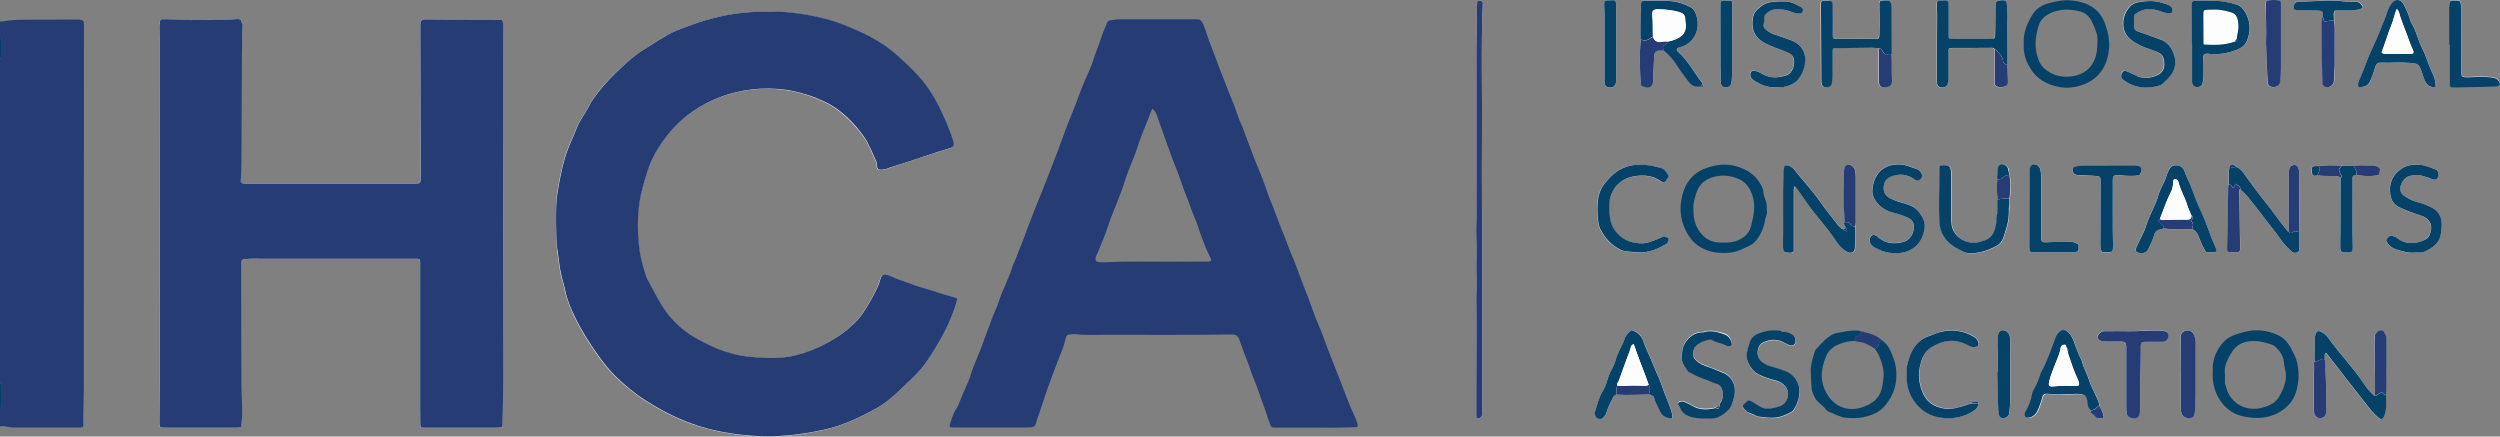<?xml version="1.0" encoding="UTF-8"?>
<!-- Generator: Adobe Illustrator 27.5.0, SVG Export Plug-In . SVG Version: 6.00 Build 0)  -->
<svg xmlns="http://www.w3.org/2000/svg" xmlns:xlink="http://www.w3.org/1999/xlink" version="1.1" id="Layer_1" x="0px" y="0px" viewBox="0 0 1876.2 327.6" style="enable-background:new 0 0 1876.2 327.6;" xml:space="preserve">
<rect x="0" y="0" width="1876.2" height="327.6" fill="#808080" stroke="none"/>
<style type="text/css">
	.st0{fill:#FDFDFE;}
	.st1{fill:#253D74;}
	.st2{fill:#064268;}
</style>
<g>
	<path class="st0" d="M1739.4,131.7c4.1,0.5,8.2,0.3,12.3,0.4c1.7,0,3.4-0.1,4.7,1.3c0,13.3-0.1,26.6-0.1,40c0,3.9-0.1,7.9-0.1,11.8   c0.1,3.7,0.9,4.3,4.5,4.3c0.2,0,0.5,0,0.7,0c3.9-0.1,4.4-0.5,4.2-4.4c-0.5-16.7-0.1-33.3-0.3-50c0-2.3-0.3-3.2,3-3.9   c5.1,1.1,10.3,1.1,15.5,0.5c1-0.1,2-0.4,1.9-1.7c-0.1-1.5,1.2-3.2-0.5-4.3c-1.2-0.8-2.6-1.7-4.3-1.6c-4.9,0.1-9.9-0.3-14.8,0.2   c-2.9,0-5.8,0.1-8.7,0.1c-6-0.4-12-0.5-18,0.2c-4.6,0-5,0.5-4.5,4.9c0,0.2,0,0.5,0.1,0.7c0.1,1.3,0.8,1.9,2.1,1.8   C1737.9,131.9,1738.6,131.8,1739.4,131.7z"></path>
	<path class="st0" d="M1499,134.9c-0.4,5-0.4,10,0.3,15c0,3.2,0,6.5,0,9.7c-0.3,0.3-0.4,0.6-0.2,1c-0.5,1.9-0.2,3.8-0.5,5.7   c-1.1,8.6-3.4,13.2-11.8,15.1c-0.5,0.1-0.9,0.3-1.4,0.4c-9.3,2.4-19.2-3.9-20.4-12.7c-0.3-2.1-0.4-4.3-0.4-6.4   c0-11.1,0-22.1-0.1-33.2c0-4.3-1.4-5.5-5.7-5.4c-2.9,0.1-3.1,0.2-3,3.1c0,13.5-0.8,27.1,0.1,40.6c0.2,3,1.1,6.1,2.7,9   c3.1,5.7,8.3,8.9,13.8,11.6c1.3,0.7,2.9,1.5,4.6,1.6c8,0.7,15.1-1.8,21.9-5.5c2-1.1,3.3-2.7,4.3-4.7c1.1-2.1,1.3-4.4,2.2-6.6   c2-5.3,2.6-10.7,2.5-16.3c0.3-0.3,0.3-0.7,0.2-1.2c0.3-2.2,0.3-4.3,0.2-6.5c0.9-5.9,1.1-11.9,0-17.8c0-1.4-0.8-2.6-0.8-4   c0-1.6-1.3-2.7-2.7-3.5c-2.1-1.1-4.8,0.3-5,2.6C1499.1,129.2,1498.6,132,1499,134.9z"></path>
	<path class="st0" d="M1764.8,1.2c-2-0.1-4.1-0.1-6.1-0.3c-11.2-1.4-22.4,0.3-33.6,0.2c-2.2,0-3.7,2.1-3.7,4.5c0,1.4,0.9,2,3.5,2   c2.8,0.1,5.6,0,8.3,0c2.2,0,4.4,0,6.5,0.2c3.7,0.4,4,0.9,3.6,4.5c-0.9,2.1-0.9,4.4-0.9,6.7c0,14.4,0.2,28.8,0.7,43.2   c0.1,1.7,1.3,3,3.1,3.2c2.7,0.3,5.3-1.8,5.5-4.5c0.3-4.9,0.8-9.7,0.7-14.6c-0.1-8.2,0-16.4,0-24.6c0-2.1-0.1-4.3-0.6-6.4   c0-1.4-0.1-2.8-0.1-4.2c0-2.9,0.6-3.5,3.5-3.5c4.9-0.1,9.8,0.2,14.7-0.4c0.4,0.1,0.8,0,1.1-0.3c3-1,3.2-1.5,1.3-3.6   c-1.2-1.4-2.6-2.4-4.6-2.1c-0.2-0.2-0.4-0.2-0.6,0c-0.5-0.2-1-0.2-1.5,0C1765.2,1,1765,1,1764.8,1.2z"></path>
	<path class="st0" d="M1681.4,142c-0.1,0.5,0.2,0.7,0.6,0.7c1.7,1.6,3.5,3.2,5,5.1c4.6,5.9,9.4,11.7,13.8,17.7   c3.3,4.5,7.1,8.7,10.2,13.4c2.5,3.7,5.5,6.9,8.8,9.8c1.2,1.1,2.2,1.2,3.8,0.8c2-0.6,2-1.8,2-3.2c0-4-0.1-8.1-0.2-12.1   c0.3-15,0.2-30,0.1-45c0-0.8-0.1-1.7-0.4-2.5c-0.6-2.1-1.8-3-3.5-2.9c-2.1,0.1-3.4,1.1-3.6,3.3c-0.3,2.5-0.4,5-0.4,7.5   c-0.1,13.1-0.1,26.2-0.1,39.3c-0.2-0.1-0.5-0.1-0.6-0.3c-6.1-7.3-11.4-15.3-17.5-22.7c-5.5-6.8-10.5-14-15.7-21   c-1.4-1.8-2.8-3.6-5-4.5c-0.5-0.5-1-1-1.6-1.4c-2.4-1.5-3.6-0.8-4.2,2.2c-0.5,4-0.3,8.1-0.3,12.2c-0.6,1-0.3,2.1-0.3,3.2   c-0.3,14.6-0.5,29.3-0.8,43.9c-0.1,3.7-0.1,3.8,3.7,3.7c6.5,0,6,0.9,6-5.9c-0.1-13.2-0.3-26.4-0.5-39.7c0-0.7-0.1-1.5,0.7-1.8   L1681.4,142z"></path>
	<path class="st0" d="M1559.7,183.3c-0.8-0.4-1.7-0.8-2.5-1.2c-0.3-0.4-0.7-0.6-1.2-0.3c-0.9-0.5-1.9-0.3-2.8-0.3   c-5.4-0.2-10.9,0-16.3,0.3c-4.5,0.2-5-0.4-5-4.7c0-14.9,0-29.8,0-44.7c0-1.8-0.2-3.5-0.6-5.3c-0.5-2.2-3-4-5-3.8   c-1.7,0.2-2.9,1.8-3.1,4.3c-0.1,1.1,0,2.1,0,3.2c0,18-0.1,36-0.1,54c0,4.3,0,4.5,4.4,4.5c9.4,0.1,18.8,0,28.3,0   c1.1,0,2.1-0.3,3.2-0.4c0.4,0.2,0.6,0,0.6-0.4c1-0.8,0.7-1.9,0.6-2.9C1560.3,184.8,1560.5,183.9,1559.7,183.3z"></path>
	<path class="st0" d="M1782.2,297.2c-3.5-2.7-6.1-6.1-8.5-9.7c-8-12.1-18.2-22.5-26.6-34.2c-1.3-1.8-3-3.1-4.9-4.1   c-2.6-1.4-3.7-0.8-4.5,2c-0.4,1.5-0.5,3-0.6,4.6c0,5.2-0.1,10.5-0.1,15.7c-0.7,1-0.4,2.1-0.4,3.1c-0.1,4.2-0.2,8.3-0.2,12.5   c0,7.2,0,14.5,0.1,21.7c0.1,4,3.4,6,6.9,4.5c2.1-0.9,2.1-2.7,2.2-4.5c0.5-11.2,0-22.3-0.5-33.5c-0.1-2,0.3-4.1-0.8-5.9   c0.4-1.5-0.4-3.3,0.9-4.7c0.4,0.4,0.7,0.6,0.9,0.8c9.6,12.2,19.2,24.4,28.6,36.7c3,3.9,6,7.8,9.8,11c2.5,2.1,3.5,1.7,4.7-1.2   c2-5,1.4-10.2,1.2-15.4c0.5-5.1,0.1-10.2,0.2-15.3c0.1-8.3,0.2-16.7,0.2-25c0-1.8,0-3.6-0.9-5.2c-0.8-1.4-1.3-3.2-3.5-3   c-1.7,0.1-3.8,2-4.3,3.9c-0.2,0.7-0.2,1.4-0.2,2.1c-0.1,3.3-0.2,6.7-0.1,10C1782.3,275,1782.7,286.1,1782.2,297.2z"></path>
	<path class="st0" d="M1605.3,131.5c0.4,0.3,0.5,0.1,0.5-0.2c2.6-4.3,1.5-6.7-3.3-7.1c-0.2,0-0.5,0-0.7,0c-12.9,0-25.9,0.1-38.8,0.1   c-1.8,0-3.6,0.4-5.3,0.7c-2,0.4-2.7,1.8-2.1,3.7c0.5,1.7,1.4,2.7,3.3,2.7c4,0.2,8,0.5,11.9,0.6c5.7,0.2,5.7,0.2,5.7,6   c-0.1,15.4-0.1,30.7-0.2,46.1c0,1.3,0.1,2.6,0.6,3.9c0.3,0.7,0.7,1.3,1.5,1.4c1.9,0.3,3.9,0.2,5.8-0.2c0.8-0.1,1.2-0.8,1.4-1.5   c0.2-0.9,0.3-1.9,0.2-2.8c-0.4-16.4-0.1-32.9-0.2-49.3c0-3.4,0.7-4.2,4.2-4.1c1,0,1.9,0.2,2.9,0.3   C1596.9,132,1601.1,132.3,1605.3,131.5z"></path>
	<path class="st0" d="M1277.5,63.3c0.1-0.8-0.3-1.4-0.7-2c-5.6-7.4-9.9-15.8-17-22.1c-2-1.8-1.8-3.2,0.6-3.8   c11-2.5,15.4-13.1,13.1-22.5c-0.8-3.2-2.1-6.5-5.5-8c-3.8-1.7-7.6-3.3-11.8-3.9c-7.3-1-14.7-0.4-22-0.6c-0.6,0-1.1,0.3-1.7,0.4   l-0.3-0.1l-0.1,0.3c-0.9,2-0.3,4.2-0.4,6.3c-0.4,7.4-0.7,14.9-0.3,22.3c-1.2,10.9-0.7,21.9-0.1,32.8c0,0.6-0.1,1.1,0.5,1.5   c1.4,1.2,4.7,1.9,6.4,1.1c1.9-0.8,2.3-2.4,2.4-4.4c0.2-6.2,0.5-12.4,0.8-18.6c0.2-3.3,1.4-4.4,4.6-4.5c0.8,0,1.7-0.1,2.5-0.1   c4,3.3,7.4,7.2,10.1,11.5c2.6,4.3,5.8,8.2,8.8,12.2c2.4,3.3,5.6,4.2,9.4,3.5c0.7,0.6,1.3,0.3,1.6-0.3   C1278.6,64,1278.1,63.5,1277.5,63.3z"></path>
	<path class="st0" d="M1592.2,54.7c-0.9,3-0.6,4,1.9,5.7c6.2,4.3,13.3,6,20.7,4.9c2.8-0.4,6-0.7,8.3-2.8c4.6-4.1,8.9-8,9.3-15   c0.5-7.1-4.1-15.5-11-17.9c-4.1-1.4-8.1-2.9-12.2-4.4c-1.7-0.6-3.4-1.2-5.1-1.8c-1.8-0.7-2.7-1.9-2.7-3.8c0-2.3,0-4.5,0-6.8   c0-1.1,0.3-2.1,1.4-2.7c2.8-1.6,5.6-3.2,9-3.3c3.5-0.1,6.9,0.3,10.1,1.8c1.8,0.8,3.8,1.2,5.9,1.2c2.3,0,2.5-0.3,2.3-3.1   c0.2-0.4,0-0.6-0.3-0.8c-1.9-2.6-5-3-7.7-3.9c-5.9-2-12.1-1.3-18.1-0.3c-2.4,0.4-4.5,1.7-6.1,3.5c-6.2,6.8-7,18.9,1.5,24.9   c1.2,0.8,2.4,1.6,3.6,2.4c4.3,2.5,9.1,4,13.7,5.6c5,1.8,6.7,3.4,7.2,8.4c0.5,4.5-1.1,7.9-4.7,9.6c-5.9,2.8-11.8,3.3-17.7-0.1   c-1.9-1.1-4.1-1.9-6.2-2.7c-0.9-0.4-1.9-0.5-2.6,0.6C1592.4,54,1592.2,54.3,1592.2,54.7z"></path>
	<path class="st0" d="M1250.6,135.4c0.7-0.2,0.8-0.7,0.7-1.3c1-1.1,0.7-2.2,0-3.3c-1.2-1.8-2.3-3.8-4.5-4.5c-2.7-0.9-5.5-1.6-8.4-2   c-12.5-2.2-23.4,0.5-31.8,10.6c-0.5,0.6-1.1,1.3-1.7,1.9c-3.7,4.2-5.5,9.2-6,14.7c-0.4,4.3-0.4,8.6,0.1,12.8   c0.3,2.5,0.6,5.3,1.7,7.5c2.8,5.4,6.4,10.4,11.8,13.7c1.9,1.2,3.8,2.5,6,2.9c3.4,0.6,6.9,0.9,10.3,1.1c7.9,0.6,14.7-2.6,21.4-6.2   c1.1-0.6,2-3.6,1.6-4.4c-0.6-0.9-3.2-1.5-4.6-0.9c-1,0.4-2,0.9-3,1.3c-4.5,1.8-9,3.7-14,3.4c-7.2-0.6-13.4-3.3-18-9.1   c-3.2-4.1-4.1-8.8-4.5-13.6c-0.4-4.5-0.5-9.3,1.1-13.4c3.1-8.3,9.7-13.1,18.6-14.4c6.6-0.9,13-0.2,18.7,3.8   C1247.9,137,1249.4,137.3,1250.6,135.4z"></path>
	<path class="st0" d="M1484.7,302.9c0.1-1.2-0.4-1.8-1.6-1.7c-1.6,0.1-3.1,0.3-4.2,1.6c-1.1,0.4-2.2,0.8-3.4,1.1   c-5.2,1.7-10.4,3.4-16.2,2.5c-7.6-1.1-13.4-5.1-16.1-11.8c-2.4-5.9-3.7-12.4-2.3-18.9c1.2-5.8,3-11.4,8.3-14.9   c8.7-5.8,17.9-7,27.6-2.1c1.7,0.9,3.4,1.7,5.5,1.5c2.5-0.3,3.4-1.6,2.5-3.9c-0.7-1.8-2.2-3.1-3.9-4.1c-6.5-3.5-13.2-5.1-20.7-4   c-4.6,0.7-8.7,2.5-12.9,4c-10.1,3.8-13.6,12.4-15.8,21.6c-0.8,3.3-0.4,6.9-0.3,10.3c0.1,7,2.4,13.2,6.9,18.6   c4,4.9,9.3,8.4,15.3,9.9c9.1,2.3,18.2,1.3,26.5-3.5C1482.2,307.9,1484.6,306.3,1484.7,302.9z"></path>
	<path class="st0" d="M1337,248.7c-5.7-1.3-11.2-0.2-16.5,1.6c-3.2,1.1-5.9,3.2-7.1,6.4c-1.1,3.1-2,6.2-2.5,9.5   c-0.8,5.1,4.1,12.8,8.8,15c4.3,2.1,8.7,3.6,13.3,4.7c2.5,0.6,4.5,1.9,6.3,3.6c5,4.7,2.7,13.6-3.5,15.7c-2.2,0.7-4.3,1.3-6.5,1.6   c-3.2,0.4-6.2,0-8.9-1.8c-1.5-1-3-1.9-4.6-2.8c-3.5-2.1-3.5-2-6.3,0.8c-2,2-2,2.1-0.3,4.3c1,1.3,2.3,2.3,3.7,2.8   c2.1,0.7,4,1.5,5.9,2.6c0.5,0.3,0.9,0.3,1.3,0.3c3.7,0.4,7.4,0.9,11.2,0.8c4.9-0.2,9.2-2.2,13.4-4.5c1.1-0.6,1.8-1.6,2.3-2.7   c2.1-3.9,3.6-7.9,3.6-12.4c0-6.5-4.2-13-10.3-15.3c-3.8-1.4-7.7-2.8-11.7-3.8c-3.1-0.8-5.9-2.4-7.9-5.1c-2.8-3.8-1.7-10.6,2.4-12.6   c4.1-2,8.5-2.9,13.2-1.2c2.2,0.8,4.1,1.9,6.1,2.9c2.9,1.3,5.4-0.1,5.2-3c-0.1-1.9-0.6-3.7-2.5-4.8c-2.1-1.2-4.3-2.1-6.8-2   C1337.9,248.6,1337.4,248.6,1337,248.7z"></path>
	<path class="st0" d="M1624,171.5c7,1,14,0.6,21,0.5c2.1,0.7,3.5,2,4.3,4c0.8,1.8,1.6,3.7,2.3,5.6c0.8,2.4,2.2,4.5,3.4,6.8   c0.3,0.6,0.8,0.9,1.4,0.9c1.8,0,3.6,0.1,5.4,0c1.2,0,1.6-0.8,1.4-2c-0.1-0.6-0.3-1.1-0.6-1.7c-1.3-3.1-2.8-6.2-3.9-9.4   c-2.6-7.3-5.5-14.6-8.8-21.6c-2.6-5.5-4.3-11.3-6.7-16.9c-1.4-3.1-2.8-6.2-4-9.3c-1-2.7-3-4.2-6-4.3c-2.8-0.2-4.5,1.1-5.6,3.6   c-0.5,1.2-1.2,2.2-1.5,3.5c-0.5,1.8-1.2,3.6-2,5.2c-1.6,3.2-3.4,6.5-4.3,9.9c-2.1,8.1-6.8,15-9.2,22.9c-1.5,5.1-4.5,9.8-6.6,14.8   c-0.5,1.2-1.5,2.4-1.1,3.9c0.1,0.6,0.1,1.1,0.8,1.4c3.3,1.6,6.9,0.5,8.6-2.8c1.6-3.3,3.5-6.5,4.2-10c0.7-3.2,2.8-4,5.3-4.6   C1622.6,171.7,1623.3,171.6,1624,171.5z"></path>
	<path class="st0" d="M1213,296.1c8.5,0.7,16.9,0,25.4-0.2c0.8,1,2.7,0.6,3,2.3c0.6,3.7,2.8,6.7,4.3,10.1c1.7,4,4.9,5.6,9.2,5.6   c0.5-1.4,0.2-2.5-0.1-3.9c-1.7-6.9-5.1-13.2-7.3-20c-1.8-5.7-4.7-11-6.8-16.6c-2.3-6-5.4-11.6-7.4-17.7c-1.1-3.4-3.6-5.8-6.9-7.4   c-1.3-0.7-2.2-0.5-3.2,0.4c-1.7,1.7-3.3,3.5-4,5.8c-0.9,3-2.6,5.6-3.8,8.5c-1,2.5-2.2,4.9-2.9,7.4c-0.5,2.1-1.4,4-2.4,5.9   c-1.1,1.9-2,3.8-2.8,5.9c-1.3,3.5-2,7.2-4,10.5c-3.1,5-4.4,10.5-6.1,15.9c-0.2,0.7-0.3,1.4-0.2,2.1c0.2,1.6,1.1,2.9,2.7,3.5   c1.5,0.5,2.8,0,3.9-1.2c1-1.2,2-2.3,2.3-3.9c0.9-4.1,3.1-7.6,5-11.3C1211.2,296.9,1212.1,296.4,1213,296.1z"></path>
	<path class="st0" d="M1568.9,307.9c-0.2,2.8,2.8,3.2,3.9,5.1c0.8,1.3,2.2,0.5,3.3,0.8c3,0.7,3.1-0.5,2.4-2.8   c-0.7-2.3-1.9-4.4-2.8-6.6c-0.3-3.5-2.2-6.4-3.6-9.5c-1.2-2.8-2.7-5.4-3.6-8.2c-1.7-5.5-4.7-10.4-6-16c-0.1-0.2-0.2-0.4-0.3-0.6   c-1.9-3.6-3.4-7.4-4.7-11.2c-1.5-4.3-3-8.7-7.5-11.1c-0.7-0.7-1.4-0.7-2,0.1c-2.3,1.2-3.9,3.1-4.8,5.4c-3.1,7.8-5.7,15.7-9.3,23.2   c-0.7,1.5-1.8,2.9-2.3,4.6c-0.9,3.4-2.1,6.6-3.9,9.7c-1,1.8-2.1,3.7-2.4,5.6c-0.7,4.4-2.4,8.3-4.5,12.2c-0.2,0.3-0.5,0.6-0.6,0.9   c-0.4,1.1-0.6,2.5,0.1,3.4c0.8,1,2.2,0.9,3.4,0.6c0.7-0.2,1.4-0.4,2-0.8c2.8-1.6,4.1-4.3,5-7.1c0.9-2.5,1.9-5,2.5-7.6   c0.4-1.7,1.7-2.5,3.5-2.3c6.5,0.8,13,0.5,19.5,0.2c1.8-0.1,3.6-0.2,5.4,0c3.4,0.4,4.5,1.5,5.2,4.9c0.4,1.9,0.2,4,1.2,5.8   c-0.1,0.5,0.1,0.6,0.6,0.6C1568.5,307.4,1568.7,307.7,1568.9,307.9z"></path>
	<path class="st0" d="M1278.9,248.8c-0.4-0.1-0.9-0.1-1.2,0.2c-6,0.1-10,3.3-13.1,8c-2.1,3.2-2.3,6.8-2.5,10.5   c-0.4,4.5,2.5,7.4,4.6,10.7c0.4,0.6,1.2,0.7,1.8,1.1c4,2.5,8.5,4.1,12.9,5.7c2.2,0.8,4.2,2,6.5,2.5c2.6,0.6,4.4,2.9,4.8,5.6   c0.5,3.1,0.4,6.2-1.6,8.9c-0.6,0.8-0.4,1.6-0.6,2.3c-0.7,0.9-2.2,0.3-2.8,1.5c-6.1,1.3-12.1,1.7-17.8-1.7c-1.8-1.1-3.8-2-5.8-2.8   c-1.5-0.6-3.2-0.7-4.4,0.6c-1.1,1.2,0.5,2.1,0.9,3.2c1.5,4.6,5.4,6.8,9.5,7.7c4.5,1.1,9.3,0.9,14,0.9c5.4,0,9.2-2.8,12.8-6.2   c2.7-2.5,3.3-5.9,4.3-9.2c2.5-8.5-0.9-16.3-8.9-19.2c-3.7-1.3-7.2-3-10.9-4.3c-3.1-1-6.2-2.5-8.6-4.8c-0.7-0.7-1.4-1.3-1.7-2.3   c-1.3-4.4,0.1-8.2,4.3-10.5c1.1-0.6,2.4-1.3,3.5-1.6c2.1-0.5,4.4-1.7,6.3-0.6c3.1,1.9,6.9,1.9,9.9,3.8c0.8,0.5,1.7,1,2.7,0.5   c0.4,0.2,0.5-0.1,0.7-0.4c1.4-0.8,1-2,0.7-3.1c-0.8-2.8-2.5-4.7-5.3-5.7C1289.1,248.7,1284.2,247.4,1278.9,248.8z"></path>
	<path class="st0" d="M1419.4,40.4c0-11.3,0-22.6-0.1-33.9c-0.1-6-1.3-6.8-7.2-6.1c-1.5,0.2-2.1,0.8-2,2.3c0.1,0.9,0,1.9,0,2.9   c0.2,7,0.2,14.1,0,21.1c0,1.8-0.6,2.5-2.5,2.5c-10-0.1-20-0.1-30.1,0c-2,0-2.4-0.7-2.4-2.5c0.1-6.9,0-13.8,0-20.7   c0-5.8,0-5.8-5.9-5.5c-2.6,0.1-2.9,0.3-2.9,2.9c0.1,18.9,0.2,37.9,0.3,56.8c0,0.8,0,1.7,0.2,2.5c0.4,1.7,1.7,2.8,3.2,2.8   c2.6,0,4.3-1.1,4.5-3.1c0.3-2.5,0.5-5,0.5-7.5c0.1-5.4,0-10.7,0-16.1c0-2.7,0.1-2.6,2.9-2.7c6.9-0.1,13.8-0.2,20.6-0.3   c3.7,0,7.5-0.2,11.2,0.4c0,8.3,0.1,16.6,0.1,24.9c0,3.3,1.5,4.6,4.9,4.3c3.5-0.3,4.9-1.7,4.9-5.2c0-1.9-0.1-3.8-0.2-5.7   C1419.5,49.9,1420,45.2,1419.4,40.4z"></path>
	<path class="st0" d="M1385.4,170.8c-1,1.1-2.2,1-3.4,0.7c-0.3-0.9-1.3-1-1.8-1.6c-4.7-6.1-9.6-12.1-14-18.4   c-6-8.5-13.2-16.1-19.6-24.3c-0.4-0.5-0.8-0.9-1.3-1.2c-1.3-0.9-2.5-1.8-4.2-1.8c-1,0-1.8,0-1.9,1.4c-0.1,1.4-0.6,2.8-0.6,4.2   c-0.5,18.6,0.1,37.2-0.3,55.7c0,0.7,0.1,1.4,0.3,2.1c0.3,1.4,1.3,1.9,2.6,2c1.7,0.1,3.4,0.7,4.9-0.5c0.2-0.2,0.2-0.6,0.3-1   c0-0.8,0-1.7,0-2.5c0-13.5,0-26.9,0-40.4c0-1.7-0.1-3.5,0.4-5.3c1.1,0.5,1.5,1.2,2,1.9c2.7,3.6,5.2,7.4,7.8,11.1   c6.7,9.7,15.1,18.1,21.5,28.1c1.9,3,4.5,5.9,7.8,7.8c3.6,2.1,6.3,0.9,6.4-3.1c0.1-5.2,0-10.5,0.1-15.7c0.6-0.9,0.4-1.8,0.4-2.8   c0-11.6,0.1-23.3,0-34.9c0-1.5-0.3-3.1-0.6-4.6c-0.5-2.1-3-4.2-4.9-4.2c-1.8,0-3,1.6-3.3,4.4c-0.3,3.4-0.2,6.9-0.3,10.3   c-0.2,9.6,0.3,19.2,0.7,28.8C1383.8,168.6,1384.8,169.6,1385.4,170.8z"></path>
	<path class="st0" d="M1506.4,48.3c0.3-14.5,0-28.9-0.3-43.3c-0.1-4.6-1-5.3-5.6-4.6c-0.9,0.1-1.8,0.6-2.7,0.9   c-0.6-0.2-0.5,0.1-0.4,0.5c0,1.1-0.1,2.1-0.1,3.2c0.1,7.3,0,14.5-0.2,21.8c0,1.9-0.7,2.4-2.5,2.4c-9.9-0.1-19.8,0-29.7,0   c-2.6,0-2.6-0.1-2.7-2.9c0-6.8,0-13.6,0-20.4c0-5.7,0-5.7-6-5.4c-0.1,0-0.2,0-0.4,0c-1.9-0.1-2.5,0.8-2.4,2.6c0.1,3,0.2,6,0.2,8.9   c0,11-0.1,21.9-0.2,32.9c0,5.6,0,11.2,0.1,16.8c0.1,2.7,1.1,3.8,3.2,4c2.7,0.3,4.5-0.9,5-3.4c0.3-1.4,0.3-2.8,0.3-4.3   c0-6.4,0.1-12.9,0-19.3c0-1.7,0.3-2.6,2.3-2.6c9.7,0,19.3-0.1,29-0.1c1.3,0,2.7-0.2,3.7,1c0,8.4-0.1,16.9-0.1,25.3   c0,0.7,0,1.4,0.5,2c0.9,1.1,4.1,1.6,6.1,0.9c2.7-1,3.2-1.4,3.2-4C1506.8,56.8,1506.6,52.6,1506.4,48.3z"></path>
	<path class="st0" d="M377.6,168.6c0-48.5,0-97,0-145.5c0-1.9,0-3.8-0.2-5.7c-0.3-2.6-0.5-2.7-3.2-2.7c-13.2,0-26.3-0.1-39.5-0.1   c-5.1,0-10.1-0.1-15.2-0.1c-3.1,0-4,1-4.2,4.1c0,1.1,0,2.1,0,3.2c0.1,36.7,0.2,73.4,0.3,110.1c0,6.2,0.2,5.9-5.9,5.9   c-41.2,0-82.4,0-123.6,0c-0.7,0-1.5,0-2.2,0c-3.1-0.1-3.6-0.6-3.2-3.7c0.6-4.5,0.6-9,0.6-13.6c0.1-26.9,0.1-53.9,0.2-80.8   c0-5.8,0.3-11.7,0.3-17.5c0-2-0.1-4-0.7-6c-0.5-1.3-1.1-2-2.9-1.9c-3.4,0.3-6.8,0.2-10.1,0.3c-14.9,0.1-29.7,0.1-44.6-0.2   c-3.1-0.1-3.3,0.1-3.8,3c-0.2,1.1-0.2,2.1-0.2,3.2c0,3.5,0.1,6.9,0.1,10.4c0.1,83.8,0.1,167.6,0.1,251.4c0,11.3-0.1,22.6-0.2,34   c0,4.6,0,4.6,4.5,4.6c8.3,0,16.7,0,25,0c9.4,0,18.8,0,28.3,0c3.7,0,3.7,0,4-3.8c0.2-3.1,0.5-6.2,0.4-9.3   c-0.1-6.2-0.3-12.4-0.4-18.6c-0.1-30.4-0.1-60.8-0.2-91.2c0-3.1,0.1-3.5,3.4-3.7c3.4-0.2,6.8-0.2,10.1-0.2c38.7,0,77.3,0,116,0   c5,0,4.6-0.2,4.6,4.4c0,36.2,0,72.5,0,108.7c0,3.7,0,7.4,0.1,11.1c0,2.5,0.1,2.5,2.7,2.6c0.2,0,0.5,0,0.7,0c18.2,0,36.5,0,54.7,0   c3.6,0,3.6,0,3.7-3.6c0.2-10.7,0.4-21.4,0.4-32.2C377.6,246.4,377.6,207.5,377.6,168.6z"></path>
	<path class="st0" d="M417.3,167c0.3,7.6-0.1,14.9,1,22.2c0.8,5.4,1.3,10.8,2.4,16.2c0.9,4.3,2.4,8.4,3.2,12.7   c1.5,7,4.3,13.6,7.3,20c4.8,10,10.8,19.5,17.3,28.6c4.3,6,8.8,11.9,14.2,16.9c6.6,6.2,13.6,12,21.3,17c11,7,22.5,13.1,34.8,17.5   c14.6,5.2,29.7,7.9,45,9.1c18.1,1.4,36.1-0.5,53.8-4.4c14.2-3.1,27.2-9.1,39.8-16.2c6-3.4,11.3-7.7,16.3-12.4   c7.6-7.3,15.7-14.2,21.7-23c9.5-14,17.8-28.8,22.4-45.2c0.4-1.3,0.5-2-1.3-2.5c-5.5-1.4-10.9-3.1-16.3-4.9   c-6.3-2.1-12.8-3.4-18.9-6.1c-4-1.7-8.3-2.6-12.2-4.6c-1.1-0.6-2.4-1-3.7-1.4c-2.6-0.7-3.8,0-4.8,2.6c-0.6,1.8-1.1,3.6-1.8,5.4   c-3.1,7.2-7,13.8-11.3,20.4c-1.8,2.7-3.9,5.2-6.2,7.5c-7.9,7.9-17.3,13.7-27.4,18.4c-7.2,3.4-14.7,5.9-22.5,7.1   c-9.5,1.5-19,1.1-28.5,0.1c-8.5-0.9-16.6-3-24.5-6c-4.6-1.8-9-4.1-13.3-6.3c-12.2-6.3-21.9-15.2-29-26.8c-3.6-5.9-6.7-12.1-10-18.2   c-0.5-0.9-1.1-1.9-1.4-2.8c-2-6.3-3.9-12.6-4.9-19.2c-1.8-12.4-2-24.7-0.1-37c1.2-8.2,3.7-16.2,6.3-24.1   c3.5-10.8,9.6-20.1,16.8-28.6c10.1-12,22.8-20.5,37.5-26c15.7-6,32-7.6,48.7-5.5c3.9,0.5,7.8,1.3,11.6,2.4c4,1.1,8,2.3,11.8,3.9   c4,1.7,7.9,3.3,11.6,5.6c9.5,6,17.2,13.9,23.7,22.8c4.2,5.8,6.7,12.6,9.6,19c0.5,1.1,0.4,2.3,0.5,3.5c0.3,2.2,1.1,3,3.3,2.9   c1.4-0.1,2.8-0.2,4.2-0.8c2.3-0.9,4.8-1.6,7.2-2.4c13.3-4.2,26.4-9,39.8-12.9c3.2-0.9,3.8-2.4,2.8-5.5c-1.9-5.8-4.2-11.5-6.6-17.1   c-4.4-10.1-9.5-19.7-16.6-28.3c-5.6-6.8-12-12.7-18.5-18.6c-11.7-10.7-25.7-17.4-40.2-23.1c-8.9-3.5-18.3-5.9-27.9-7.6   c-7.5-1.3-15.1-2.2-22.7-2.4c-13.1-0.4-26.2,0.3-39.2,3c-9.3,1.9-18.4,4.4-27.2,7.9c-3.1,1.2-6.2,2.2-9.2,3.5   c-8.8,3.8-16.5,9.5-24.6,14.4c-6.3,3.8-11.7,8.7-17,13.7c-6,5.6-11.8,11.5-16.7,18c-2.6,3.4-5.3,6.8-7.2,10.8   c-2.5,5.2-6.2,9.7-8.5,14.9c-0.9,2.1-1.6,4.4-2.6,6.5c-2.7,5.5-4.9,11.2-6.7,17.1c-2.6,8.6-4.1,17.4-5.6,26.1   C417.2,152.1,417.3,159.7,417.3,167z"></path>
	<path class="st0" d="M1112.4,156.5c-0.1,0-0.1,0-0.2,0c0-18.1-0.1-36.2,0-54.3c0.3-33.1-0.8-66.2,0.6-99.4c0-0.9,0-1.5-1-1.9   c-2.3-1-3.2-0.4-3.3,2.2c-0.2,11.1-0.4,22.2-0.5,33.2c-0.1,6.8,0,13.6,0,20.4c0,6.7,0,13.3,0,20c0,6.8,0,13.6,0,20.4   c0,6.7,0,13.3,0,20c0,6.8,0,13.6,0,20.4c0,6.7-0.1,13.3,0,20c0.1,6.7-0.3,13.3-0.1,20c0.2,5,0.1,10,0.1,15c0,5-0.2,10,0,15   c0.2,4.9-0.2,9.8-0.1,14.7c0.2,24.8,0,49.6,0,74.3c0,5.1-0.1,10.2,0,15.4c0,0.8-0.1,1.9,0.8,2.2c1.2,0.4,2-0.5,2.8-1.2   c0.8-0.7,0.7-1.8,0.8-2.7c0.1-3.5,0.1-6.9,0.1-10.4C1112.4,252,1112.4,204.2,1112.4,156.5z"></path>
	<path class="st0" d="M1644.7,33.1c0.2,0,0.3,0,0.5,0c0,9.5,0,19,0,28.6c0,1.9,1.7,3.6,3.6,3.7c2,0.1,4.2-1.3,4.3-3   c0.2-2,0.8-3.9,0.7-6c-0.2-3.2-0.1-6.4,0-9.6c0-1.9-0.6-4.3,0.3-5.6c1.2-1.6,3.8-0.7,5.8-0.6c6.4,0.3,12.4-0.9,18.4-3   c3.5-1.3,6.5-3.3,8-6.8c3-7.1,2.9-14.3-0.9-21.1c-1.5-2.7-3.5-5.2-6.7-6.2c-5.8-1.8-11.8-2.7-17.8-3c-3.7-0.1-7.5,0-11.2,0   c-4.7,0-4.9,0.3-4.9,4.8c0,0.2,0,0.5,0,0.7C1644.7,15,1644.7,24.1,1644.7,33.1z"></path>
	<path class="st0" d="M1827.9,65.4c0-0.6,0.1-1,0.1-1.3c0-5.2-2.9-9.6-4.6-14.2c-1.8-4.6-3.3-9.4-5.6-13.9   c-3.2-6.2-4.4-13.3-8.3-19.2c-0.2-0.3-0.2-0.7-0.3-1c-1.4-4.5-3.1-8.9-5.5-13c-2.2-3.7-6.4-3.8-8.8-0.2c-1.3,2-2.6,4.2-3.3,6.6   c-1.1,3.9-3,7.6-4.4,11.4c-1.9,5.4-4.3,10.6-6.8,15.8c-3.9,8.1-6.5,16.7-10.2,24.8c-0.2,0.5-0.3,1.1-0.4,1.7   c-0.2,2.1,0.2,2.7,2.3,2.5c2.8-0.3,5.2-1.3,6.6-4.2c1.6-3.3,2.7-6.7,3.8-10.2c1.1-3.6,2.1-4.2,5.7-4c2.5,0.2,5.1,0.1,7.6,0   c4.8-0.2,9.7-0.1,14.5,0.3c4.2,0.3,5.3,1.3,6.8,5.2c1,2.7,1.6,5.6,2.9,8.2C1821.6,64.4,1823.4,65.6,1827.9,65.4z"></path>
	<path class="st0" d="M1421.5,189.9c0.8,0,1.7,0,2.5,0c11.6-0.5,19-7.8,20.3-18.9c0.6-4.6-1.7-8.5-4.3-12.1   c-3.1-4.2-7.9-5.5-12.6-6.8c-3.2-0.9-6.2-2-9.1-3.5c-3.8-1.9-4.9-4.8-4.7-8.8c0.3-3.8,2.4-6.3,5.8-7.5c6-2.2,11.9-1.6,17.2,2.2   c1.5,1.1,2.7,1.4,4.1,0.3c1.7-1.3,2.1-3,1.2-4.7c-0.8-1.3-1.7-2.8-3.2-3.2c-3.3-0.9-6.3-2.7-9.8-3.2c-12.7-2.1-21.9,4.4-23.6,16.9   c0,0.4-0.1,0.7-0.1,1.1c-0.5,3.2,0.4,6.1,2.2,8.8c3.2,4.7,7.8,7.6,13.3,9c2.9,0.7,5.8,1.4,8.5,2.7c2.8,1.3,5.9,2.3,6.8,5.8   c1.2,4.8-1.6,11.8-7.2,13.3c-6.9,1.9-13.5,1.6-19.3-3.2c-0.5-0.4-0.9-0.9-1.4-1.2c-2.3-1.4-4.2-0.5-4.9,2c-0.7,2.5,0.5,5,3.2,6.5   C1411.2,188.1,1416.1,190,1421.5,189.9z"></path>
	<path class="st0" d="M1812.9,189.5c2.2-0.1,4.6,0.4,6.4-0.5c5.8-2.7,11-6.1,12.4-13.2c0.5-2.5,0.7-4.9,0.7-7.4   c0-6.5-3.3-11-9.2-13.5c-3-1.3-6.2-2.5-9.4-3.3c-3.4-0.8-6.4-2.6-9.3-4.4c-1.7-1.1-2.8-2.6-3.2-4.6c-0.6-3.8,2.7-9.4,6.5-10.4   c3.1-0.8,6.3-1.4,9.6-0.3c2.5,0.8,5,1.2,7.4,2.4c3,1.4,5.1-0.1,5.2-3.4c0.1-2.1-1-3.5-2.9-4c-3.6-1.1-7.1-2.9-10.9-3.2   c-4.9-0.4-9.7,0-13.9,2.8c-7.1,4.7-9.7,11.4-8.5,19.6c0.6,4.3,2.9,7.6,7.1,9.6c4.9,2.3,9.8,4.3,15,5.8c7.6,2.3,10.2,7.5,7.5,14.6   c-0.8,2-2.3,3.3-4.2,4.1c-7,3-13.9,3.4-20.3-1.5c-1.2-0.9-2.4-1.4-3.8-1.7c-1.9-0.4-2.8,1-3.9,2.1c-1.1,1.2-0.2,2.2,0.4,3.2   c1.5,2.4,3.8,3.9,6.4,4.8C1802.8,188.8,1807.7,190.2,1812.9,189.5z"></path>
	<path class="st0" d="M1333.6,65.4c1.2,0,2.5,0.2,3.8,0c5-0.9,9.7-2.5,12.7-7c2.7-4,4.3-8.5,4.5-13.3c0.3-8-4.6-13-11.2-15.2   c-3.6-1.2-7.2-2.8-10.9-3.8c-2.3-0.7-4.6-1.8-6.6-3.3c-1.9-1.4-3.1-2.9-2.4-5.4c0.3-1,0.5-2.1,0.3-3.2c-0.3-2.5,1-4,2.9-5.2   c1.6-1,3.3-1.9,5.2-2c3.4-0.2,6.7,0,10,1c2.7,0.9,5.2,2.1,8.2,1.9c1.2-0.1,2.2-0.2,2.6-1.4c0.4-1.3,0.2-2.5-1-3.2   c-3.8-2-7.5-4.3-12.1-4.3c-4,0-7.9,0-11.8,0.7c-3.8,0.7-6.4,2.8-8.9,5.1c-2.6,2.4-3.6,5.5-3.9,9.1c-0.5,7.8,2.8,12.9,9.6,16.5   c4.6,2.4,9.5,4.1,14.3,5.9c2.4,0.9,5.2,1.7,6.5,4.2c2.4,4.4-0.1,12.3-4.8,13.9c-6,2.1-12.2,2.5-18.1-0.9c-1.7-1-3.4-2.1-5.6-2.4   c-2.2-0.3-3.2,0.2-3.5,2.1c-0.4,2.9,1.4,4.4,3.5,5.6C1322.2,63.8,1327.4,66.3,1333.6,65.4z"></path>
	<path class="st0" d="M1606,287c0.6-10.1,0.6-17.9,0.5-25.8c-0.1-4.6,0.3-4.8,4.9-4.8c4,0,8,0.1,11.9,0c2.2,0,3.9-2,4.1-4.2   c0.2-1.9-1.1-3.3-3.5-3.8c-1.7-0.3-3.4-0.4-5-0.4c-7.4-0.3-14.7,0.7-22.1,0.5c-5.5-0.2-11.1,0-16.7,0c-0.7,0-1.5,0-2.2,0.1   c-1.7,0.4-4,2.8-3.9,4.2c0.1,1.8,1.8,3,4.3,3.3c3.1,0.4,6.3,0.2,9.4,0.1c1.4,0,2.9-0.1,4.3,0c2.7,0.2,3.4,1,3.6,3.5   c0.1,0.8,0,1.7,0,2.5c0,14.5,0,29.1,0,43.6c0,1.4,0.1,2.9,0.2,4.3c0.2,1.7,1.3,2.7,2.9,3.3c4.3,1.6,7-0.2,7.2-4.8   c0-0.6,0-1.2,0-1.8C1606,299.6,1606,292.2,1606,287z"></path>
	<path class="st0" d="M1838,33.6c0.2,0,0.3,0,0.5,0c0,9.5,0,19.1,0,28.6c0,2.9,0.2,3,3.1,3.1c0.7,0,1.4,0,2.2,0   c9.2-0.2,18.4-0.3,27.5-0.5c0.8,0,1.7,0,2.5-0.2c2.7-0.7,3.1-1.9,1.5-4.1c-0.9-1.3-2.1-2.1-3.8-2.4c-6.1-1-12.3-0.6-18.4-0.4   c-5.6,0.2-5.9,0.1-5.9-5.6c0-15,0-30,0.1-45.1c0-1.5-0.2-3-0.5-4.6c-0.3-1.7-1-2.3-2.5-2.3c-5.1,0-5.9-1.2-6.2,5.4   c0,0.7,0,1.4,0,2.1C1838,16.5,1838,25.1,1838,33.6z"></path>
	<path class="st0" d="M1636.6,279.8c-0.1,0-0.1,0-0.2,0c0,8,0,15.9,0,23.9c0,2.3,0.1,4.5,0.8,6.7c0.8,2.2,3.5,3.6,6.2,3.3   c2.6-0.3,3.6-1.4,3.7-4.4c0.2-4.4,0.6-8.8,0.6-13.2c0.1-13.1,0-26.2,0-39.3c0-2.1-0.4-4-1.4-5.9c-1.7-3.3-5.2-4-8.2-1.8   c-1.6,1.2-1.6,2.9-1.6,4.5C1636.5,262.4,1636.6,271.1,1636.6,279.8z"></path>
	<path class="st0" d="M1700.6,32.6c0.3,8.9,0.6,18.8,1,28.7c0.1,2.7,1.4,3.9,4,4.1c3,0.2,5.2-1.4,5.4-3.9c0.3-3,0.6-5.9,0.6-8.9   c-0.1-16,0-31.9,0-47.9c0-0.7,0-1.4,0-2.1c0.1-1.3-0.4-1.9-1.8-2.2c-2.5-0.4-5-0.4-7.6,0c-1.5,0.2-1.9,0.9-1.9,2.4   C1700.4,12.4,1700.9,22,1700.6,32.6z"></path>
	<path class="st0" d="M1499.4,279.3c-0.1,0-0.3,0-0.4,0c0.2,8.2,0.3,16.4,0.6,24.7c0.1,2.1,0.2,4.3,0.5,6.4c0.4,2.4,1.6,3.4,3.4,3.4   c2.4,0,4.3-1.5,4.5-3.8c0.3-3.2,0.6-6.4,0.7-9.6c0.1-14.9,0-29.8,0.1-44.7c0-1.6-0.2-3.1-0.8-4.5c-0.8-2.1-3.5-3.7-5.5-3.3   c-1.6,0.3-3,2.2-3,4.6C1499.3,261.4,1499.4,270.4,1499.4,279.3z"></path>
	<path class="st0" d="M1212.9,31.5C1212.9,31.5,1212.9,31.5,1212.9,31.5c0-8.5,0-16.9,0-25.4c0-6.1,0-6.1-6-5.7c-2.5,0.2-3,0.5-3,3   c0,2.7,0.3,5.5,0.3,8.2c0,15.7,0,31.5,0,47.2c0,1,0,1.9,0,2.9c0.2,2.6,1.1,3.7,3.2,4c2.8,0.4,4.3-0.6,5.2-3.1   c0.4-1.2,0.3-2.4,0.3-3.5C1212.9,49.8,1212.9,40.7,1212.9,31.5z"></path>
	<path class="st0" d="M1299.9,30.7c0-8.3,0.1-16.7,0-25c-0.1-5.9,1.2-5.2-5.4-5.2c-3.3,0-3.4,0.2-3.4,3.5c0,15.7,0.1,31.5,0.1,47.2   c0,3.3,0,6.7,0.2,10c0.1,3.1,1.2,4.2,3.6,4.3c2.6,0.1,4.2-1.3,4.5-4c0.2-2.2,0.4-4.5,0.4-6.8C1299.9,46.7,1299.9,38.7,1299.9,30.7z   "></path>
	<path class="st1" d="M0,16.1c1.5,0.1,2.9-0.2,4.4-0.4c3.6-0.6,7.2-0.8,10.8-0.9c14.1-0.1,28.3,0,42.4-0.1c0.5,0,1,0,1.4,0   c3.6,0.3,4,0.7,4,4.4c0,90.4,0,180.9-0.1,271.3c0,9.2-0.5,18.3-0.4,27.5c0,2.8-0.1,2.9-2.8,2.9c-16.7,0-33.3,0-50,0   c-3.3,0-6.4-1.5-9.7-0.8c0-4.5,0-9.1,0-13.6c1.3-0.2,1.4-1.1,1.4-2.1c0-5.1,0-10.1,0-15.2c0-1-0.1-1.9-1.4-2C0,206.2,0,125.1,0,44   c1-0.1,1.4-0.7,1.4-1.7c0-4.1,0-8.2,0-12.3c0-1-0.4-1.6-1.4-1.7C0,24.2,0,20.2,0,16.1z"></path>
	<path class="st2" d="M0,287.2c1.3,0.1,1.4,1,1.4,2c0,5.1,0,10.1,0,15.2c0,1-0.1,1.9-1.4,2.1C0,300.1,0,293.7,0,287.2z"></path>
	<path class="st2" d="M0,28.3C1,28.4,1.4,29,1.4,30c0,4.1,0,8.2,0,12.3c0,1-0.4,1.6-1.4,1.7C0,38.8,0,33.5,0,28.3z"></path>
	<path class="st1" d="M377.6,168.6c0,38.9,0,77.7,0,116.6c0,10.7-0.2,21.4-0.4,32.2c-0.1,3.5-0.1,3.5-3.7,3.6c-18.2,0-36.5,0-54.7,0   c-0.2,0-0.5,0-0.7,0c-2.6-0.1-2.6-0.1-2.7-2.6c-0.1-3.7-0.1-7.4-0.1-11.1c0-36.2,0-72.5,0-108.7c0-4.6,0.4-4.4-4.6-4.4   c-38.7,0-77.3,0-116,0c-3.4,0-6.8-0.1-10.1,0.2c-3.3,0.2-3.4,0.6-3.4,3.7c0.1,30.4,0.1,60.8,0.2,91.2c0,6.2,0.2,12.4,0.4,18.6   c0.1,3.1-0.2,6.2-0.4,9.3c-0.3,3.8-0.2,3.8-4,3.8c-9.4,0-18.8,0-28.3,0c-8.3,0-16.7,0-25,0c-4.5,0-4.5,0-4.5-4.6   c0-11.3,0.2-22.6,0.2-34c0-83.8-0.1-167.6-0.1-251.4c0-3.5-0.1-6.9-0.1-10.4c0-1.1,0-2.2,0.2-3.2c0.4-2.9,0.7-3.1,3.8-3   c14.9,0.3,29.7,0.4,44.6,0.2c3.4,0,6.8,0,10.1-0.3c1.8-0.2,2.4,0.6,2.9,1.9c0.7,1.9,0.8,4,0.7,6c-0.1,5.8-0.3,11.7-0.3,17.5   c-0.1,26.9-0.1,53.9-0.2,80.8c0,4.5,0,9-0.6,13.6c-0.4,3.1,0.1,3.6,3.2,3.7c0.7,0,1.4,0,2.2,0c41.2,0,82.4,0,123.6,0   c6.1,0,5.9,0.3,5.9-5.9c-0.1-36.7-0.2-73.4-0.3-110.1c0-1.1,0-2.1,0-3.2c0.1-3.1,1-4.1,4.2-4.1c5.1,0,10.1,0.1,15.2,0.1   c13.2,0.1,26.3,0.1,39.5,0.1c2.7,0,2.9,0.1,3.2,2.7c0.2,1.9,0.2,3.8,0.2,5.7C377.6,71.6,377.6,120.1,377.6,168.6z"></path>
	<path class="st1" d="M417.3,167c0-7.2-0.1-14.9,1.1-22.4c1.5-8.8,3-17.5,5.6-26.1c1.8-5.9,4.1-11.5,6.7-17.1c1-2.1,1.6-4.4,2.6-6.5   c2.3-5.3,6-9.8,8.5-14.9c1.9-4,4.6-7.4,7.2-10.8c5-6.5,10.8-12.4,16.7-18c5.3-5,10.7-9.9,17-13.7c8.1-4.9,15.8-10.6,24.6-14.4   c3-1.3,6.2-2.3,9.2-3.5c8.8-3.4,17.9-6,27.2-7.9c12.9-2.6,26-3.3,39.2-3c7.6,0.2,15.2,1.1,22.7,2.4c9.5,1.7,18.9,4,27.9,7.6   c14.5,5.7,28.5,12.5,40.2,23.1c6.5,5.9,12.9,11.8,18.5,18.6c7.1,8.6,12.2,18.2,16.6,28.3c2.5,5.6,4.8,11.3,6.6,17.1   c1,3.2,0.4,4.6-2.8,5.5c-13.4,3.9-26.5,8.8-39.8,12.9c-2.4,0.8-4.9,1.4-7.2,2.4c-1.4,0.5-2.8,0.7-4.2,0.8c-2.2,0.1-3-0.7-3.3-2.9   c-0.2-1.2,0-2.4-0.5-3.5c-3-6.5-5.5-13.2-9.6-19c-6.5-9-14.2-16.9-23.7-22.8c-3.7-2.3-7.6-3.9-11.6-5.6c-3.8-1.6-7.8-2.8-11.8-3.9   c-3.8-1-7.7-1.9-11.6-2.4c-16.7-2.1-33-0.4-48.7,5.5c-14.7,5.6-27.4,14.1-37.5,26c-7.2,8.6-13.3,17.9-16.8,28.6   c-2.6,7.9-5,15.9-6.3,24.1c-1.8,12.3-1.6,24.7,0.1,37c1,6.6,2.9,12.9,4.9,19.2c0.3,1,0.9,1.9,1.4,2.8c3.3,6.1,6.4,12.3,10,18.2   c7,11.6,16.8,20.5,29,26.8c4.4,2.3,8.8,4.5,13.3,6.3c7.9,3.1,16,5.2,24.5,6c9.5,1,19,1.4,28.5-0.1c7.8-1.3,15.3-3.8,22.5-7.1   c10.1-4.7,19.5-10.5,27.4-18.4c2.3-2.3,4.4-4.8,6.2-7.5c4.2-6.5,8.2-13.2,11.3-20.4c0.8-1.8,1.2-3.6,1.8-5.4   c0.9-2.6,2.2-3.3,4.8-2.6c1.3,0.3,2.5,0.8,3.7,1.4c3.9,2,8.2,2.9,12.2,4.6c6.1,2.6,12.6,4,18.9,6.1c5.4,1.8,10.8,3.5,16.3,4.9   c1.8,0.5,1.7,1.2,1.3,2.5c-4.6,16.4-12.9,31.1-22.4,45.2c-6,8.8-14.1,15.7-21.7,23c-5,4.7-10.3,9.1-16.3,12.4   c-12.6,7.1-25.6,13.1-39.8,16.2c-17.7,3.8-35.7,5.8-53.8,4.4c-15.3-1.2-30.5-3.8-45-9.1c-12.3-4.4-23.8-10.5-34.8-17.5   c-7.7-4.9-14.7-10.8-21.3-17c-5.4-5.1-9.9-10.9-14.2-16.9c-6.5-9.1-12.5-18.6-17.3-28.6c-3.1-6.4-5.9-12.9-7.3-20   c-0.9-4.3-2.3-8.4-3.2-12.7c-1.2-5.4-1.6-10.8-2.4-16.2C417.2,181.9,417.6,174.6,417.3,167z"></path>
	<path class="st1" d="M986.4,320.9c-9.7,0-19.3,0-29,0c-3.2,0-3.2,0-4.4-3c-1.9-4.5-3-9.3-4.8-13.9c-2.4-5.9-4-12.1-6.6-18   c-2.6-5.9-4.2-12.1-6.7-18c-1.7-4-3-8.2-4.5-12.3c-1.5-4-2.7-4.8-7-4.7c-35.3,0.6-70.6,0.1-105.8,0.3c-3,0-6,0-9-0.4   c-1.3-0.2-2.7-0.2-4-0.1c-3.7,0.2-4.3,0.6-5.1,4.1c-1,4.8-3,9.1-4.7,13.6c-2.9,7.6-5.8,15.1-8.5,22.7c-2.2,6.1-4.1,12.2-6.2,18.4   c-0.9,2.7-2,5.4-2.7,8.2c-0.5,2-1.7,2.7-3.5,2.9c-1.1,0.1-2.2,0.1-3.3,0.1c-18.1,0-36.2,0-54.4,0c-3.9,0-4-0.1-2.9-3.7   c1.2-3.9,2.5-7.7,4.9-11.1c0.5-0.7,0.7-1.5,1.1-2.3c2.3-5.8,4.7-11.5,7.3-17.2c0.9-2.1,1.7-4.2,2.3-6.5c0.8-3,2.2-5.8,3.3-8.7   c1.9-5.3,4.5-10.4,6.2-15.9c1.6-4.8,3.7-9.5,5.3-14.3c1.8-5.4,4.6-10.4,6.2-15.8c1.6-5.2,4.2-10,6.1-15.1c1.1-2.8,2.5-5.5,3.3-8.5   c0.9-3.5,2.9-6.6,4-10.1c1.3-3.7,3-7.4,4.4-11.1c2.6-6.8,5-13.7,7.7-20.5c3.3-8.4,6.9-16.7,10.1-25.1c2.8-7.3,5.7-14.5,8.4-21.8   c3.6-9.7,7-19.4,11-28.9c3.4-8.2,6.1-16.7,9.7-24.8c1.9-4.4,4.2-8.8,5.6-13.5c1.9-6.3,4.6-12.3,6.6-18.6c1.1-3.5,2.7-6.9,4.1-10.3   c0.5-1.3,1.6-1.6,2.8-1.8c2.3-0.3,4.6-0.7,6.8-0.7c19.1,0,38.2,0,57.3,0c3.3,0,3.7,0.6,5.2,3.8c2.3,5.1,3.5,10.5,5.6,15.6   c2.6,6.3,4.8,12.8,7.3,19.2c2.5,6.2,4.9,12.6,7.4,18.8c1.8,4.4,3.7,8.8,5.1,13.4c1.2,4.3,3.6,8.3,5,12.6c1.7,5,3.8,9.8,5.5,14.7   c1.9,5.4,4.1,10.6,6.3,15.8c1.9,4.4,3.4,9,5.1,13.5c1.2,3.2,2.1,6.4,3.5,9.5c1.5,3.2,2.5,6.5,3.8,9.7c1.9,4.9,3.6,9.9,5.7,14.7   c2,4.6,3.4,9.4,5.4,14c2.7,6.1,5,12.3,7.3,18.6c2.9,8,6.3,15.8,9,23.8c2,6.1,4.8,11.9,7.1,17.9c1.6,4.1,3,8.3,4.6,12.4   c3,7.8,6.2,15.6,9.2,23.4c2.4,6.2,4.7,12.4,7.2,18.6c1.6,4,3.8,7.7,5.1,11.9c0.3,0.9,0.7,1.7,0.7,2.7c0,1-0.4,1.5-1.5,1.5   c-1.2,0-2.4,0.1-3.6,0.1C1004.5,321,995.5,321,986.4,320.9C986.4,321,986.4,321,986.4,320.9z M864.7,81.7c-1.2,2.7-2.1,5.2-3.1,7.8   c-2.1,5.2-4.2,10.3-6.1,15.5c-1.5,3.9-2.5,8-4.1,11.8c-2.7,6.5-5.2,12.9-7.4,19.5c-1,3-1.9,6-3.1,9c-2.4,6.3-5,12.5-7.4,18.8   c-1.3,3.5-2.3,7.1-3.6,10.5c-1.9,5-4.1,10-6.1,15c-0.5,1.2-1.3,2.2-1.5,3.5c-0.4,2.5,0.1,3.3,2.6,3.6c1.3,0.2,2.7,0.2,4,0.1   c16.1-0.8,32.1-0.3,48.2-0.4c9.5-0.1,19.1,0,28.6-0.1c3.7,0,4-0.6,2.2-3.9c-3-5.8-5.1-11.9-7.4-18c-1.2-3.1-1.8-6.4-3.2-9.3   c-3-6.2-4.7-12.9-7.4-19.2c-2.5-5.7-4-11.7-6.4-17.5c-3.8-9.2-7-18.7-10.4-28c-1.7-4.8-3.4-9.7-5.1-14.5   C867.2,84.5,866.8,82.8,864.7,81.7z"></path>
	<path class="st2" d="M1325.9,157.6c0.9,2.5-0.9,4.9-1.3,7.6c-0.8,5.4-2.9,10.4-6.3,14.8c-1.5,1.9-3.2,3.5-5.5,4.5   c-4.4,2-8.7,4.4-13.7,5c-7.9,0.9-15.6,0.2-22.6-3.8c-5.7-3.2-9.4-8.2-12-14c-3.3-7.1-4-14.9-2.6-22.2c1.9-10.4,7.1-19.1,18.1-23.2   c7.7-2.8,15.5-3.8,23.4-1.4c7,2.1,12.9,5.6,16.9,11.8c1.5,2.4,3,4.8,3.1,7.8c0.1,1.7,0.8,3.5,1.4,5.2   C1325.9,152.1,1326.1,154.7,1325.9,157.6z M1270.9,156.6c-0.2,7,1.2,12.9,5.3,18.1c2.9,3.7,6.5,6.2,11.3,7c3,0.5,6,0.3,9,0.3   c4-0.1,7.8-1.2,11-3.3c3.2-2.1,5.6-4.9,6.7-9.2c2-7.7,3.5-15.2,0.9-23c-1.7-5.1-4.6-9.5-9.6-11.9c-5-2.3-10.5-3.3-16-2.5   c-8.1,1.2-14.1,5-16.6,13.2C1271.8,149.2,1270.4,153.1,1270.9,156.6z"></path>
	<path class="st2" d="M1660.6,277.6c-0.1-2.4,0.2-6,1.3-9.4c1.2-3.8,3.2-7.3,5.8-10.4c4.4-5.5,10.8-7.2,17.1-8.8   c8.5-2.2,16.8-1.1,24.8,2.5c5.8,2.7,8.8,7.6,11.3,12.9c0.8,1.7,1.7,3.3,2.3,5.1c2.5,7.9,2.3,15.9,0.2,23.8   c-2,7.5-6.8,12.8-13.7,16.5c-8,4.4-16.6,4.5-25.2,2.9c-7.8-1.4-14-5.7-18.4-12.3C1661.7,293.8,1660.1,286.5,1660.6,277.6z    M1669.8,281.5c0,2-0.1,4.1,0,6.2c0.1,1,0.6,2,0.9,3c2.5,10.6,13.1,18,25,15.7c6.4-1.3,12.3-3.6,15.4-9.8c2.6-5.1,5-10.4,4.3-16.5   c-0.3-2.8-1.2-5.6-1.4-8.3c-0.4-4.8-2.9-8.2-6.1-11.3c-0.7-0.7-1.7-1.4-2.7-1.8c-4.4-1.4-8.9-2.8-13.6-2.8   c-6.4-0.1-12.1,2-15.8,7.1C1672.2,268.4,1668.7,274.3,1669.8,281.5z"></path>
	<path class="st2" d="M1518.8,33.7c-0.6-8.4,2.1-15.4,6.1-22.1c2.8-4.7,6.9-7.6,12.3-9.1c5.6-1.5,11.2-2.7,17-2.2   c12,1.1,21.4,5.7,25.8,18c2.2,6.1,3.3,12.1,2.8,18.3c-1.1,11.8-6.5,21.3-17.6,26.2c-10.1,4.4-20.5,4-30.6-1.2   c-5.7-3-9.5-7.4-12.4-13C1519.7,43.8,1518.5,38.7,1518.8,33.7z M1574.1,31.1c0.5-4.1-1.4-9-3.6-13.7c-1.9-4.2-4.9-7.8-9.8-8.9   c-6.6-1.6-13.3-1.9-19.9,0.5c-5.1,1.9-9.4,5.3-10.8,10.2c-2,6.6-3.2,13.7-1.6,20.7c1,4.5,2.6,9,6.4,12c5.2,4.2,11.3,6.2,18.1,5.6   c6.3-0.5,11.9-2.6,16.1-7.7C1573.1,44.6,1574,38.6,1574.1,31.1z"></path>
	<path class="st2" d="M1412.6,255.6c3.7,2.4,5.6,6.2,7.2,10c2.3,5.2,3.5,10.8,3.4,16.6c-0.2,9.2-3.6,17.1-9.9,23.7   c-4,4.1-9.4,6-15,7.2c-4.2,0.9-8.4,0.7-12.6,0.5c-2.1-0.1-4.2-0.9-6.1-1.6c-2.5-0.9-4.8-2.2-7.2-3.1c-1.6-0.6-2.3-2.1-3.3-3.1   c-2.3-2.4-5.3-4.1-6.9-7.1c-1.2-2.3-2.4-4.6-2.6-7.4c-0.3-4.2-0.6-8.3-0.7-12.5c-0.1-5.4,1.6-10.4,3.2-15.4   c0.4-1.2,1.7-2.2,2.6-3.2c2.9-3.2,5.8-6.4,9.6-8.6c1.2-0.7,2.4-1.4,3.9-1.6c4.8-0.9,9.6-2,14.6-2c1.3,0,2.7,0,3.8,0.9   c0.1,1.4-0.5,2.4-1.9,2.9c-1.9,0.7-3,2.1-3.2,4.1c-3.6,0-7.1,0.8-10.5,2.1c-4.7,1.7-8.7,4.7-10.5,9.2c-4.1,9.8-5.1,19.6,1.1,29.2   c2.8,4.4,6.5,7.8,11.4,9.4c6.7,2.3,13.3,1,19.5-2.2c5.3-2.8,8.6-6.8,9.9-12.8c1.2-5.5,1.9-10.9,0.4-16.2c-1.2-4.5-2.7-9.1-5.8-12.8   c1.4-0.5,2.2-1.5,2.8-2.9C1410.1,257.4,1410.8,255.9,1412.6,255.6z"></path>
	<path class="st1" d="M1112.4,156.5c0,47.8,0,95.6,0,143.3c0,3.5,0,6.9-0.1,10.4c0,0.9,0,2-0.8,2.7c-0.8,0.7-1.6,1.6-2.8,1.2   c-0.9-0.3-0.8-1.4-0.8-2.2c0-5.1,0-10.2,0-15.4c0-24.8,0.2-49.6,0-74.3c0-4.9,0.3-9.8,0.1-14.7c-0.2-5,0-10,0-15c0-5,0.1-10-0.1-15   c-0.2-6.7,0.2-13.3,0.1-20c-0.1-6.7,0-13.3,0-20c0-6.8,0-13.6,0-20.4c0-6.7,0-13.3,0-20c0-6.8,0-13.6,0-20.4c0-6.7,0-13.3,0-20   c0-6.8-0.1-13.6,0-20.4c0.1-11.1,0.3-22.2,0.5-33.2c0-2.7,1-3.2,3.3-2.2c1,0.4,1.1,1,1,1.9c-1.4,33.1-0.3,66.2-0.6,99.4   c-0.2,18.1,0,36.2,0,54.3C1112.3,156.5,1112.3,156.5,1112.4,156.5z"></path>
	<path class="st2" d="M1497.9,1.3c0.9-0.3,1.8-0.7,2.7-0.9c4.6-0.7,5.6,0,5.6,4.6c0.2,14.4,0.5,28.9,0.3,43.3   c-2.4,0.1-3.2-1.5-3.4-3.3c-0.4-3.6-3.7-5.2-5.2-8c-0.1-0.1-0.4-0.1-0.7-0.1c-1-1.2-2.4-1-3.7-1c-9.7,0-19.3,0.2-29,0.1   c-2.1,0-2.4,0.9-2.3,2.6c0.1,6.4,0,12.9,0,19.3c0,1.4-0.1,2.9-0.3,4.3c-0.5,2.5-2.3,3.7-5,3.4c-2.1-0.2-3.2-1.3-3.2-4   c-0.1-5.6-0.1-11.2-0.1-16.8c0-11,0.1-21.9,0.2-32.9c0-3-0.1-6-0.2-8.9c-0.1-1.8,0.5-2.7,2.4-2.6c0.1,0,0.2,0,0.4,0   c6-0.3,6-0.3,6,5.4c0,6.8,0,13.6,0,20.4c0,2.8,0,2.9,2.7,2.9c9.9,0,19.8,0,29.7,0c1.8,0,2.5-0.4,2.5-2.4c0.1-7.3,0.3-14.5,0.2-21.8   c0-1.1,0.1-2.1,0.1-3.2C1497.7,1.7,1497.8,1.5,1497.9,1.3z"></path>
	<path class="st2" d="M1392.2,169.9c0,5.2,0.1,10.5-0.1,15.7c-0.1,4-2.8,5.2-6.4,3.1c-3.3-1.9-5.9-4.8-7.8-7.8   c-6.4-10-14.7-18.4-21.5-28.1c-2.6-3.7-5.1-7.5-7.8-11.1c-0.5-0.6-0.9-1.4-2-1.9c-0.5,1.8-0.4,3.6-0.4,5.3c0,13.5,0,26.9,0,40.4   c0,0.8,0,1.7,0,2.5c0,0.3,0,0.8-0.3,1c-1.5,1.2-3.2,0.6-4.9,0.5c-1.3-0.1-2.4-0.5-2.6-2c-0.1-0.7-0.3-1.4-0.3-2.1   c0.3-18.6-0.2-37.2,0.3-55.7c0-1.4,0.5-2.8,0.6-4.2c0.1-1.4,0.9-1.4,1.9-1.4c1.7,0,3,0.9,4.2,1.8c0.5,0.3,0.9,0.8,1.3,1.2   c6.4,8.2,13.6,15.8,19.6,24.3c4.4,6.3,9.4,12.3,14,18.4c0.5,0.7,1.5,0.7,1.8,1.6c1.3,0.8,2.6,1.5,4,2.3c0.7-1.3-0.3-2.1-0.6-3   c-0.6-1.2-1.6-2.2-1.1-3.8c1.9-0.4,3.6-0.4,4.8,1.6C1389.7,169.7,1390.9,170,1392.2,169.9z"></path>
	<path class="st2" d="M1410,36.3c-3.7-0.6-7.5-0.5-11.2-0.4c-6.9,0-13.8,0.2-20.6,0.3c-2.8,0-2.8,0-2.9,2.7c0,5.4,0,10.7,0,16.1   c0,2.5-0.2,5-0.5,7.5c-0.2,2-1.9,3.1-4.5,3.1c-1.5,0-2.9-1.1-3.2-2.8c-0.2-0.8-0.2-1.7-0.2-2.5c-0.1-18.9-0.2-37.9-0.3-56.8   c0-2.6,0.2-2.8,2.9-2.9c5.9-0.3,5.9-0.3,5.9,5.5c0,6.9,0.1,13.8,0,20.7c0,1.8,0.4,2.5,2.4,2.5c10-0.1,20-0.1,30.1,0   c1.9,0,2.4-0.7,2.5-2.5c0.2-7,0.1-14.1,0-21.1c0-1,0-1.9,0-2.9c-0.1-1.5,0.5-2.1,2-2.3c6-0.7,7.1,0.1,7.2,6.1   c0.1,11.3,0.1,22.6,0.1,33.9c-0.4,0-0.7,0-1.1,0.1c-3.5,0.7-4.4,0.3-6.1-2.9C1411.7,36.6,1411.1,36.1,1410,36.3z"></path>
	<path class="st2" d="M1644.7,33.1c0-9,0-18.1,0-27.1c0-0.2,0-0.5,0-0.7c0-4.6,0.2-4.8,4.9-4.8c3.7,0,7.5-0.1,11.2,0   c6.1,0.2,12.1,1.1,17.8,3c3.2,1,5.2,3.5,6.7,6.2c3.8,6.9,3.9,14,0.9,21.1c-1.5,3.5-4.5,5.5-8,6.8c-5.9,2.1-12,3.3-18.4,3   c-2-0.1-4.6-1-5.8,0.6c-0.9,1.3-0.3,3.7-0.3,5.6c0,3.2-0.1,6.4,0,9.6c0.1,2.1-0.5,4-0.7,6c-0.1,1.7-2.3,3.1-4.3,3   c-1.9-0.1-3.6-1.8-3.6-3.7c0-9.5,0-19,0-28.6C1645,33.1,1644.8,33.1,1644.7,33.1z M1678.7,29.1c0-0.5,0-0.9,0.1-1.4   c0.6-3.1,1.3-6.3,1-9.5c-0.3-4-0.9-7.7-5.9-9.1c-2.2-0.6-4.4-1.1-6.6-1.5c-3.1-0.5-6.2-0.4-9.4-0.3c-4.2,0.1-4.3,0.1-4.3,4.1   c0,7.1,0.1,14.2,0.1,21.4c0,0.2,0.1,0.4,0.3,0.6c7.8,0.5,15.5,0.5,23-2.1C1678.3,31,1679.5,30.8,1678.7,29.1z"></path>
	<path class="st2" d="M1297.8,259.7c-1,0.4-2-0.1-2.7-0.5c-3.1-1.9-6.8-1.9-9.9-3.8c-1.9-1.2-4.3,0.1-6.3,0.6   c-1.2,0.3-2.4,0.9-3.5,1.6c-4.1,2.3-5.6,6-4.3,10.5c0.3,1,1,1.6,1.7,2.3c2.4,2.4,5.5,3.8,8.6,4.8c3.7,1.2,7.2,2.9,10.9,4.3   c8,2.9,11.4,10.6,8.9,19.2c-1,3.3-1.6,6.7-4.3,9.2c-3.6,3.4-7.4,6.2-12.8,6.2c-4.7,0-9.5,0.1-14-0.9c-4.1-1-8.1-3.2-9.5-7.7   c-0.3-1-2-2-0.9-3.2c1.2-1.2,2.9-1.2,4.4-0.6c2,0.8,4,1.7,5.8,2.8c5.7,3.5,11.7,3.1,17.8,1.7c1.8,1,2.2,0.8,2.8-1.5   c0.1-0.8,0-1.6,0.6-2.3c2-2.7,2-5.8,1.6-8.9c-0.4-2.7-2.3-5.1-4.8-5.6c-2.4-0.5-4.3-1.8-6.5-2.5c-4.4-1.6-8.9-3.2-12.9-5.7   c-0.6-0.3-1.4-0.5-1.8-1.1c-2.1-3.3-4.9-6.2-4.6-10.7c0.3-3.7,0.4-7.2,2.5-10.5c3.1-4.7,7.2-7.9,13.2-8c0.4,0.2,0.9,0.1,1.2-0.2   c5.2-1.4,10.1-0.1,15,1.7c2.7,1,4.5,3,5.3,5.7c0.3,1.1,0.7,2.3-0.7,3.1C1298.3,259.5,1298.1,259.6,1297.8,259.7z"></path>
	<path class="st2" d="M1827.9,65.4c-4.5,0.1-6.2-1.1-8-4.7c-1.3-2.6-1.8-5.5-2.9-8.2c-1.5-3.9-2.5-4.8-6.8-5.2   c-4.8-0.4-9.6-0.5-14.5-0.3c-2.5,0.1-5.1,0.1-7.6,0c-3.6-0.2-4.6,0.4-5.7,4c-1.1,3.5-2.2,6.9-3.8,10.2c-1.4,2.9-3.7,3.8-6.6,4.2   c-2.1,0.3-2.5-0.3-2.3-2.5c0.1-0.6,0.2-1.2,0.4-1.7c3.7-8.1,6.3-16.7,10.2-24.8c2.5-5.2,4.8-10.4,6.8-15.8   c1.4-3.8,3.3-7.5,4.4-11.4c0.7-2.4,1.9-4.5,3.3-6.6c2.4-3.6,6.6-3.5,8.8,0.2c2.4,4.1,4.1,8.5,5.5,13c0.1,0.3,0.1,0.7,0.3,1   c3.9,6,5.1,13,8.3,19.2c2.3,4.5,3.8,9.2,5.6,13.9c1.8,4.6,4.6,9,4.6,14.2C1827.9,64.5,1827.9,64.8,1827.9,65.4z M1787.4,39.1   l-0.1,0.3l0.3,0.2c0.7,0.3,1.3,0.7,2,0.7c6.6,0.1,13.2,0.1,19.9,0.1c1.7,0,2.1-1,1.6-2.4c-0.8-2.3-2-4.4-2.8-6.7   c-2.1-6.4-4.9-12.6-7-19c-0.6-1.8-0.7-4.1-2.6-5.6c-1.6,4.2-2.4,8.4-4,12.2C1791.9,25.6,1790.1,32.5,1787.4,39.1z"></path>
	<path class="st2" d="M1549.8,247.7c4.5,2.4,6,6.8,7.5,11.1c1.4,3.8,2.8,7.6,4.7,11.2c0.1,0.2,0.3,0.4,0.3,0.6   c1.3,5.6,4.3,10.5,6,16c0.9,2.8,2.4,5.5,3.6,8.2c1.3,3.1,3.3,6,3.6,9.5c-1,0.4-1.7,1.3-2.5,2c-1.2,1-2.5,1.7-4.2,1.5   c-0.2-0.3-0.4-0.5-0.6-0.8c-0.2-0.2-0.4-0.4-0.6-0.6c-0.9-1.8-0.8-3.9-1.2-5.8c-0.6-3.3-1.8-4.5-5.2-4.9c-1.8-0.2-3.6-0.1-5.4,0   c-6.5,0.2-13,0.6-19.5-0.2c-1.8-0.2-3.2,0.6-3.5,2.3c-0.6,2.6-1.6,5.1-2.5,7.6c-1,2.8-2.2,5.5-5,7.1c-0.6,0.4-1.3,0.6-2,0.8   c-1.2,0.3-2.6,0.4-3.4-0.6c-0.7-0.9-0.5-2.3-0.1-3.4c0.1-0.3,0.4-0.6,0.6-0.9c2.1-3.9,3.8-7.8,4.5-12.2c0.3-2,1.4-3.9,2.4-5.6   c1.7-3.1,2.9-6.3,3.9-9.7c0.5-1.7,1.6-3.1,2.3-4.6c3.7-7.5,6.3-15.5,9.3-23.2c0.9-2.3,2.5-4.2,4.8-5.4   C1548.4,247.8,1549.1,247.8,1549.8,247.7z M1551.8,263.6c0.6-0.8,0.7-1.6-0.5-2c-0.2-0.2-0.4-0.3-0.5-0.5c-0.2-1.2-0.2-2.6-2-2.3   c-1.4,0.2-2.1,1-2.4,2.6c-0.6,3.9-2.4,7.6-3.8,11.3c-1.7,4.4-3.6,8.8-4.7,13.4c-0.8,3.5-0.3,4.2,3.2,3.9c5.3-0.5,10.6-0.6,15.9-0.3   c3.3,0.2,3.8-0.6,2.7-3.8c-0.2-0.4-0.3-0.9-0.5-1.3c-2.6-5.5-4.5-11.1-6.4-16.8C1552.5,266.3,1551.7,265.1,1551.8,263.6z"></path>
	<path class="st2" d="M1213,296.1c-0.9,0.4-1.7,0.8-2.2,1.8c-1.8,3.7-4,7.2-5,11.3c-0.4,1.6-1.3,2.8-2.3,3.9   c-1.1,1.2-2.3,1.7-3.9,1.2c-1.6-0.6-2.5-1.8-2.7-3.5c-0.1-0.7,0-1.4,0.2-2.1c1.7-5.4,3-11,6.1-15.9c2-3.2,2.7-6.9,4-10.5   c0.8-2.1,1.7-4,2.8-5.9c1-1.9,1.9-3.8,2.4-5.9c0.6-2.5,1.9-5,2.9-7.4c1.2-2.9,2.9-5.5,3.8-8.5c0.7-2.3,2.2-4.1,4-5.8   c1-1,1.8-1.1,3.2-0.4c3.3,1.7,5.8,4,6.9,7.4c2,6.1,5.1,11.7,7.4,17.7c2.1,5.6,5,10.9,6.8,16.6c2.2,6.8,5.6,13.1,7.3,20   c0.3,1.3,0.6,2.5,0.1,3.9c-4.3,0-7.4-1.6-9.2-5.6c-1.4-3.4-3.6-6.4-4.3-10.1c-0.3-1.7-2.1-1.3-3-2.3c-0.5-2.1-1.1-4.2-0.2-6.4   c0.2-0.4-0.3-0.8-0.8-0.9c-3.6-10.2-7.8-20.2-11.2-30.5c-1.5,0.7-2,1.7-2.2,2.7c-0.5,2.3-1.5,4.4-2.3,6.6   c-2.1,5.9-4.4,11.7-6.4,17.7c-0.5,1.4-1.9,2.5-1.4,4.3C1212.8,291.5,1213,293.8,1213,296.1z"></path>
	<path class="st2" d="M1624,171.5c-0.7,0.1-1.4,0.2-2.1,0.4c-2.5,0.7-4.6,1.4-5.3,4.6c-0.8,3.5-2.7,6.7-4.2,10   c-1.6,3.4-5.2,4.4-8.6,2.8c-0.7-0.3-0.7-0.8-0.8-1.4c-0.3-1.5,0.6-2.8,1.1-3.9c2.1-5,5.1-9.6,6.6-14.8c2.4-7.9,7.1-14.9,9.2-22.9   c0.9-3.3,2.7-6.6,4.3-9.9c0.8-1.7,1.5-3.4,2-5.2c0.3-1.3,1-2.3,1.5-3.5c1.1-2.4,2.8-3.7,5.6-3.6c3,0.2,5,1.6,6,4.3   c1.2,3.2,2.6,6.3,4,9.3c2.4,5.5,4.1,11.3,6.7,16.9c3.3,7,6.2,14.3,8.8,21.6c1.1,3.2,2.6,6.3,3.9,9.4c0.2,0.5,0.4,1.1,0.6,1.7   c0.3,1.1-0.1,1.9-1.4,2c-1.8,0-3.6,0-5.4,0c-0.7,0-1.1-0.3-1.4-0.9c-1.2-2.3-2.6-4.4-3.4-6.8c-0.7-1.9-1.5-3.7-2.3-5.6   c-0.9-2-2.3-3.3-4.3-4c0.3-1.7,1.5-3.4,0.2-5c-0.8-1-0.8-1.8,0.1-2.8c0.7-0.8,0.8-1.7-0.6-2.2c-1.2-2.8-2.6-5.5-3.4-8.4   c-1.8-5.9-5.1-11.2-6.6-17.3c-0.3-1-1.3-1.9-2.5-1.8c-1.5,0.1-1.2,1.5-1.3,2.5c-0.2,2.4-0.5,4.7-1.6,6.9   c-3.4,6.5-5.6,13.5-8.3,20.2c-1.9,1.8-1.9,1.8-0.1,3.1C1622.4,168.4,1624.1,169.2,1624,171.5z"></path>
	<path class="st2" d="M1338.2,249c2.5-0.1,4.7,0.8,6.8,2c1.9,1.1,2.4,2.9,2.5,4.8c0.1,3-2.3,4.3-5.2,3c-2-0.9-3.9-2.1-6.1-2.9   c-4.7-1.6-9.1-0.8-13.2,1.2c-4.1,2-5.2,8.8-2.4,12.6c2,2.7,4.9,4.3,7.9,5.1c4,1,7.9,2.4,11.7,3.8c6.2,2.3,10.4,8.8,10.3,15.3   c0,4.5-1.5,8.6-3.6,12.4c-0.6,1.1-1.3,2.1-2.3,2.7c-4.2,2.3-8.5,4.3-13.4,4.5c-3.8,0.2-7.5-0.4-11.2-0.8c-0.5,0-0.9-0.1-1.3-0.3   c-1.9-1.1-3.8-1.9-5.9-2.6c-1.4-0.4-2.7-1.5-3.7-2.8c-1.6-2.2-1.7-2.3,0.3-4.3c2.9-2.8,2.9-2.8,6.3-0.8c1.5,0.9,3.1,1.8,4.6,2.8   c2.7,1.9,5.7,2.2,8.9,1.8c2.2-0.3,4.4-0.9,6.5-1.6c6.2-2,8.5-10.9,3.5-15.7c-1.8-1.7-3.8-3-6.3-3.6c-4.6-1.1-9.1-2.6-13.3-4.7   c-4.7-2.3-9.6-9.9-8.8-15c0.5-3.3,1.4-6.4,2.5-9.5c1.1-3.1,3.9-5.3,7.1-6.4c5.3-1.8,10.8-2.9,16.5-1.6   C1337.3,249.1,1337.7,249.2,1338.2,249z"></path>
	<path class="st2" d="M1484.7,302.9c-0.1,3.3-2.5,5-5,6.4c-8.3,4.7-17.4,5.7-26.5,3.5c-6-1.5-11.3-4.9-15.3-9.9   c-4.4-5.4-6.8-11.7-6.9-18.6c0-3.4-0.5-7,0.3-10.3c2.2-9.2,5.7-17.8,15.8-21.6c4.2-1.6,8.3-3.4,12.9-4c7.5-1.1,14.3,0.4,20.7,4   c1.7,0.9,3.2,2.2,3.9,4.1c0.9,2.3,0,3.6-2.5,3.9c-2.1,0.3-3.8-0.6-5.5-1.5c-9.6-5-18.8-3.7-27.6,2.1c-5.3,3.5-7.1,9.2-8.3,14.9   c-1.4,6.5-0.1,13.1,2.3,18.9c2.7,6.7,8.5,10.7,16.1,11.8c5.8,0.8,10.9-0.8,16.2-2.5c1.1-0.4,2.2-0.8,3.4-1.1   C1480.8,302.9,1482.7,302.9,1484.7,302.9z"></path>
	<path class="st2" d="M1421.5,189.9c-5.5,0.1-10.4-1.8-15-4.4c-2.7-1.5-3.9-4-3.2-6.5c0.7-2.6,2.7-3.4,4.9-2   c0.5,0.3,0.9,0.8,1.4,1.2c5.8,4.8,12.4,5.2,19.3,3.2c5.6-1.6,8.3-8.6,7.2-13.3c-0.9-3.5-4-4.6-6.8-5.8c-2.7-1.2-5.6-2-8.5-2.7   c-5.5-1.4-10.1-4.3-13.3-9c-1.8-2.7-2.7-5.6-2.2-8.8c0-0.4,0.1-0.7,0.1-1.1c1.7-12.5,10.9-19,23.6-16.9c3.4,0.6,6.5,2.3,9.8,3.2   c1.6,0.5,2.5,1.9,3.2,3.2c1,1.7,0.5,3.4-1.2,4.7c-1.4,1.1-2.6,0.8-4.1-0.3c-5.3-3.9-11.1-4.4-17.2-2.2c-3.4,1.2-5.5,3.7-5.8,7.5   c-0.3,3.9,0.9,6.9,4.7,8.8c2.9,1.5,5.9,2.6,9.1,3.5c4.7,1.3,9.5,2.7,12.6,6.8c2.7,3.6,4.9,7.5,4.3,12.1   c-1.4,11.1-8.7,18.3-20.3,18.9C1423.2,190,1422.4,189.9,1421.5,189.9z"></path>
	<path class="st2" d="M1250.6,135.4c-1.2,1.9-2.7,1.6-4.3,0.5c-5.7-4-12.1-4.7-18.7-3.8c-8.9,1.2-15.5,6-18.6,14.4   c-1.5,4.1-1.5,8.9-1.1,13.4c0.4,4.9,1.3,9.6,4.5,13.6c4.6,5.9,10.7,8.6,18,9.1c5,0.4,9.5-1.5,14-3.4c1-0.4,2-0.9,3-1.3   c1.3-0.6,4,0,4.6,0.9c0.5,0.8-0.4,3.8-1.6,4.4c-6.6,3.7-13.5,6.8-21.4,6.2c-3.5-0.3-6.9-0.5-10.3-1.1c-2.2-0.4-4.1-1.7-6-2.9   c-5.4-3.4-9-8.3-11.8-13.7c-1.1-2.2-1.4-4.9-1.7-7.5c-0.5-4.3-0.5-8.6-0.1-12.8c0.5-5.5,2.3-10.5,6-14.7c0.6-0.6,1.1-1.2,1.7-1.9   c8.4-10,19.3-12.7,31.8-10.6c2.8,0.5,5.6,1.2,8.4,2c2.2,0.7,3.3,2.7,4.5,4.5c0.7,1.1,1,2.2,0,3.3   C1250.8,134.4,1250.6,134.9,1250.6,135.4z"></path>
	<path class="st2" d="M1812.9,189.5c-5.2,0.6-10-0.8-14.8-2.4c-2.6-0.9-4.9-2.4-6.4-4.8c-0.6-1-1.5-2-0.4-3.2c1-1.1,2-2.5,3.9-2.1   c1.4,0.3,2.7,0.8,3.8,1.7c6.4,4.9,13.3,4.5,20.3,1.5c1.9-0.8,3.4-2,4.2-4.1c2.7-7.2,0.2-12.3-7.5-14.6c-5.2-1.6-10.1-3.5-15-5.8   c-4.3-2-6.5-5.3-7.1-9.6c-1.2-8.1,1.4-14.9,8.5-19.6c4.2-2.8,9-3.1,13.9-2.8c3.9,0.3,7.3,2.1,10.9,3.2c1.8,0.5,2.9,1.9,2.9,4   c-0.1,3.3-2.3,4.9-5.2,3.4c-2.4-1.2-5-1.6-7.4-2.4c-3.3-1.1-6.5-0.5-9.6,0.3c-3.8,1-7.1,6.6-6.5,10.4c0.3,2,1.5,3.5,3.2,4.6   c2.9,1.9,5.9,3.6,9.3,4.4c3.3,0.8,6.4,2,9.4,3.3c5.9,2.5,9.2,7,9.2,13.5c0,2.5-0.3,4.9-0.7,7.4c-1.3,7.1-6.6,10.5-12.4,13.2   C1817.5,189.9,1815,189.4,1812.9,189.5z"></path>
	<path class="st2" d="M1333.6,65.4c-6.3,0.8-11.5-1.6-16.5-4.5c-2.1-1.2-3.9-2.8-3.5-5.6c0.3-1.9,1.3-2.4,3.5-2.1   c2.1,0.3,3.8,1.4,5.6,2.4c5.9,3.3,12.1,2.9,18.1,0.9c4.7-1.6,7.1-9.5,4.8-13.9c-1.4-2.5-4.1-3.2-6.5-4.2c-4.8-1.9-9.7-3.5-14.3-5.9   c-6.8-3.6-10.1-8.7-9.6-16.5c0.2-3.7,1.3-6.7,3.9-9.1c2.5-2.3,5.1-4.4,8.9-5.1c4-0.7,7.9-0.8,11.8-0.7c4.5,0,8.3,2.3,12.1,4.3   c1.2,0.6,1.4,1.9,1,3.2c-0.4,1.3-1.4,1.4-2.6,1.4c-3,0.2-5.5-1-8.2-1.9c-3.3-1.1-6.6-1.2-10-1c-1.9,0.1-3.6,0.9-5.2,2   c-1.9,1.2-3.2,2.7-2.9,5.2c0.1,1,0,2.2-0.3,3.2c-0.8,2.5,0.5,4,2.4,5.4c2,1.5,4.3,2.6,6.6,3.3c3.7,1.1,7.3,2.6,10.9,3.8   c6.5,2.2,11.4,7.3,11.2,15.2c-0.2,4.9-1.7,9.3-4.5,13.3c-3,4.4-7.7,6-12.7,7C1336.2,65.6,1334.8,65.4,1333.6,65.4z"></path>
	<path class="st2" d="M1508,149.1c0.1,2.2,0.1,4.3-0.2,6.5c-0.3,0.3-0.4,0.7-0.2,1.2c0.2,5.6-0.5,11-2.5,16.3   c-0.8,2.2-1.1,4.5-2.2,6.6c-1,2-2.3,3.6-4.3,4.7c-6.8,3.7-14,6.2-21.9,5.5c-1.7-0.1-3.3-1-4.6-1.6c-5.5-2.7-10.6-5.9-13.8-11.6   c-1.6-2.9-2.5-5.9-2.7-9c-0.9-13.5,0-27.1-0.1-40.6c0-2.9,0.2-3,3-3.1c4.3-0.1,5.6,1.1,5.7,5.4c0.1,11.1,0.1,22.1,0.1,33.2   c0,2.1,0.1,4.3,0.4,6.4c1.2,8.7,11.2,15,20.4,12.7c0.5-0.1,0.9-0.3,1.4-0.4c8.4-1.9,10.7-6.5,11.8-15.1c0.2-1.9-0.1-3.8,0.5-5.7   c0.3-0.3,0.3-0.6,0.2-1c0-3.2,0-6.5,0-9.7C1502.1,148.9,1505.1,149.2,1508,149.1z"></path>
	<path class="st2" d="M1630.2,6.8c0.2,2.8,0,3.1-2.3,3.1c-2,0-4-0.4-5.9-1.2c-3.2-1.5-6.6-1.8-10.1-1.8c-3.4,0.1-6.2,1.6-9,3.3   c-1.1,0.6-1.4,1.6-1.4,2.7c0,2.3,0.1,4.5,0,6.8c0,1.9,0.9,3.2,2.7,3.8c1.7,0.6,3.4,1.2,5.1,1.8c4.1,1.5,8.1,3,12.2,4.4   c6.9,2.3,11.4,10.8,11,17.9c-0.4,7-4.8,10.9-9.3,15c-2.3,2.1-5.5,2.4-8.3,2.8c-7.4,1.1-14.5-0.6-20.7-4.9c-2.5-1.7-2.7-2.6-1.9-5.7   c0.4-0.1,0.6-0.4,0.7-0.8c0.7-1,1.7-0.9,2.6-0.6c2.1,0.8,4.2,1.6,6.2,2.7c5.9,3.4,11.8,2.9,17.7,0.1c3.6-1.7,5.2-5.1,4.7-9.6   c-0.5-5-2.2-6.6-7.2-8.4c-4.7-1.6-9.4-3.1-13.7-5.6c-1.2-0.7-2.4-1.5-3.6-2.4c-8.5-6-7.7-18.1-1.5-24.9c1.6-1.8,3.7-3.1,6.1-3.5   c6.1-1.1,12.2-1.7,18.1,0.3c2.7,0.9,5.9,1.3,7.7,3.9C1630,6.3,1630.1,6.5,1630.2,6.8z"></path>
	<path class="st2" d="M1232.5,0.9c0.6-0.1,1.2-0.4,1.7-0.4c7.3,0.2,14.7-0.4,22,0.6c4.2,0.6,8.1,2.2,11.8,3.9c3.4,1.5,4.7,4.8,5.5,8   c2.4,9.4-2.1,19.9-13.1,22.5c-2.4,0.6-2.7,2-0.6,3.8c7.1,6.3,11.3,14.7,17,22.1c0.4,0.6,0.8,1.2,0.7,2c-0.7,0.3-0.8,0.9-0.8,1.5   c-3.9,0.7-7-0.3-9.4-3.5c-3-4-6.1-7.9-8.8-12.2c-2.7-4.4-6.1-8.2-10.1-11.5c-0.7-2.9-0.7-2.9,2-4.7c0.6-0.4,0.9-1,0.9-1.8   c1.1-0.2,2.2-0.3,3.2-0.6c5.7-1.8,11.7-4.5,10.5-13.3c-0.1-0.9-0.3-1.9-0.3-2.8c0.1-3.4-2-4.7-4.9-5.5c-4.9-1.4-10-1.8-15.1-2   c-3.7-0.1-5.2,1.2-4.7,4.9c0.7,5.2,0.2,10.5,0.5,15.7c-0.5,0.1-1.1,0.1-1.3,0.4c-2.2,2.3-4.9,2.6-7.9,1.7   c-0.4-7.5-0.1-14.9,0.3-22.3c0.1-2.1-0.5-4.3,0.4-6.3C1232.3,1.1,1232.4,1,1232.5,0.9z"></path>
	<path class="st1" d="M1606,287c0,5.2,0,12.6,0,19.9c0,0.6,0,1.2,0,1.8c-0.1,4.6-2.9,6.5-7.2,4.8c-1.6-0.6-2.7-1.6-2.9-3.3   c-0.1-1.4-0.2-2.8-0.2-4.3c0-14.5,0-29.1,0-43.6c0-0.8,0-1.7,0-2.5c-0.2-2.6-0.9-3.3-3.6-3.5c-1.4-0.1-2.9,0-4.3,0   c-3.1,0-6.3,0.2-9.4-0.1c-2.5-0.3-4.2-1.6-4.3-3.3c0-1.3,2.2-3.8,3.9-4.2c0.7-0.2,1.4-0.1,2.2-0.1c5.6,0,11.1-0.2,16.7,0   c7.4,0.2,14.7-0.7,22.1-0.5c1.7,0.1,3.4,0.1,5,0.4c2.5,0.4,3.7,1.9,3.5,3.8c-0.2,2.2-2,4.1-4.1,4.2c-4,0.1-8,0-11.9,0   c-4.6,0-5,0.2-4.9,4.8C1606.6,269.1,1606.6,277,1606,287z"></path>
	<path class="st2" d="M1605.3,131.5c-4.2,0.8-8.4,0.5-12.6,0.2c-1-0.1-1.9-0.3-2.9-0.3c-3.5-0.1-4.2,0.7-4.2,4.1   c0.1,16.4-0.2,32.9,0.2,49.3c0,0.9-0.1,1.9-0.2,2.8c-0.1,0.7-0.6,1.4-1.4,1.5c-1.9,0.3-3.8,0.4-5.8,0.2c-0.8-0.1-1.2-0.7-1.5-1.4   c-0.5-1.2-0.6-2.5-0.6-3.9c0.1-15.4,0.1-30.7,0.2-46.1c0-5.8,0-5.7-5.7-6c-4-0.2-8-0.4-11.9-0.6c-1.9-0.1-2.8-1-3.3-2.7   c-0.5-2,0.1-3.3,2.1-3.7c1.7-0.3,3.5-0.7,5.3-0.7c12.9,0,25.9,0,38.8-0.1c0.2,0,0.5,0,0.7,0c4.9,0.4,6,2.7,3.3,7.1   C1605.6,131.3,1605.5,131.3,1605.3,131.5z"></path>
	<path class="st2" d="M1737,271.5c0-5.2,0.1-10.5,0.1-15.7c0-1.5,0.1-3.1,0.6-4.6c0.8-2.8,1.9-3.4,4.5-2c1.9,1,3.7,2.4,4.9,4.1   c8.4,11.8,18.6,22.2,26.6,34.2c2.4,3.6,5,7,8.5,9.7c0.3-0.1,0.7,0,1-0.2c1.2-0.7,2.3-1.7,3.5-2.2c1.7-0.7,2.2,1.9,3.9,1.8   c0.1,5.2,0.8,10.4-1.2,15.4c-1.2,2.9-2.2,3.3-4.7,1.2c-3.8-3.2-6.8-7.1-9.8-11c-9.5-12.3-19.1-24.5-28.6-36.7   c-0.2-0.3-0.5-0.5-0.9-0.8c-1.4,1.4-0.6,3.2-0.9,4.7c-1.6-0.1-3.1,0.5-4.4,1.2C1739.1,271.2,1738.2,271.6,1737,271.5z"></path>
	<path class="st2" d="M1838,33.6c0-8.6,0-17.2,0-25.7c0-0.7,0-1.4,0-2.1c0.3-6.6,1.1-5.3,6.2-5.4c1.6,0,2.2,0.6,2.5,2.3   c0.3,1.5,0.5,3,0.5,4.6c0,15-0.1,30-0.1,45.1c0,5.7,0.3,5.7,5.9,5.6c6.1-0.2,12.3-0.7,18.4,0.4c1.7,0.3,2.9,1.1,3.8,2.4   c1.6,2.2,1.2,3.4-1.5,4.1c-0.8,0.2-1.7,0.2-2.5,0.2c-9.2,0.2-18.4,0.3-27.5,0.5c-0.7,0-1.5,0-2.2,0c-2.9-0.1-3-0.2-3.1-3.1   c0-9.5,0-19.1,0-28.6C1838.3,33.6,1838.2,33.6,1838,33.6z"></path>
	<path class="st2" d="M1558.9,188.9c-1.1,0.1-2.1,0.4-3.2,0.4c-9.4,0-18.8,0.1-28.3,0c-4.3,0-4.4-0.2-4.4-4.5c0-18,0.1-36,0.1-54   c0-1.1-0.1-2.1,0-3.2c0.2-2.5,1.4-4.1,3.1-4.3c2-0.2,4.5,1.6,5,3.8c0.4,1.7,0.6,3.5,0.6,5.3c0,14.9,0,29.8,0,44.7   c0,4.4,0.5,5,5,4.7c5.4-0.3,10.9-0.5,16.3-0.3c1,0,1.9-0.1,2.8,0.3c0.4,0.1,0.8,0.2,1.2,0.3c0.8,0.4,1.7,0.8,2.5,1.2   c-0.1,0.8-0.3,1.7,0.4,2.3c0.1,1,0.3,2.1-0.6,2.9C1559.3,188.6,1559.1,188.8,1558.9,188.9z"></path>
	<path class="st1" d="M1636.6,279.8c0-8.7,0-17.4,0-26.1c0-1.6,0-3.3,1.6-4.5c3-2.2,6.5-1.5,8.2,1.8c0.9,1.8,1.4,3.8,1.4,5.9   c0,13.1,0,26.2,0,39.3c0,4.4-0.4,8.8-0.6,13.2c-0.2,2.9-1.1,4.1-3.7,4.4c-2.7,0.3-5.4-1.1-6.2-3.3c-0.8-2.2-0.8-4.4-0.8-6.7   c0-8,0-15.9,0-23.9C1636.4,279.8,1636.5,279.8,1636.6,279.8z"></path>
	<path class="st2" d="M1725.4,174.2c0.1,4,0.2,8.1,0.2,12.1c0,1.4-0.1,2.7-2,3.2c-1.6,0.5-2.5,0.3-3.8-0.8c-3.3-3-6.3-6.1-8.8-9.8   c-3.1-4.7-6.9-8.9-10.2-13.4c-4.4-6-9.2-11.8-13.8-17.7c-1.5-1.9-3.3-3.5-5-5.1c-0.2-0.2-0.4-0.4-0.6-0.7c0,0,0-0.2,0-0.2   c-0.2-2.4-2.2-2.9-4-3.9c-0.2,0.6-0.3,1-0.3,1.3c-0.1,0.7,0.2,1.6-0.8,1.7c-0.7,0.1-1-0.5-1.3-1c-0.5-0.9-1.2-1.5-2.3-1.5   c0-4.1-0.2-8.1,0.3-12.2c1.9-0.2,3.8-1,5.7-0.8c2.2,0.9,3.6,2.7,5,4.5c5.2,7,10.2,14.2,15.7,21c6.1,7.4,11.3,15.3,17.5,22.7   c0.1,0.2,0.4,0.2,0.6,0.3c0.8,1.3,2,1.3,3,0.5C1722.1,173,1723.7,173.7,1725.4,174.2z"></path>
	<path class="st1" d="M1700.6,32.6c0.4-10.6-0.2-20.2-0.1-29.9c0-1.5,0.4-2.2,1.9-2.4c2.5-0.4,5-0.4,7.6,0c1.4,0.2,1.8,0.9,1.8,2.2   c0,0.7,0,1.4,0,2.1c0,16,0,31.9,0,47.9c0,3-0.3,5.9-0.6,8.9c-0.3,2.6-2.5,4.1-5.4,3.9c-2.6-0.1-3.9-1.3-4-4.1   C1701.2,51.4,1700.9,41.5,1700.6,32.6z"></path>
	<path class="st2" d="M1768.4,131.2c-3.3,0.7-3,1.6-3,3.9c0.2,16.7-0.3,33.3,0.3,50c0.1,3.9-0.3,4.3-4.2,4.4c-0.2,0-0.5,0-0.7,0   c-3.7,0-4.5-0.6-4.5-4.3c-0.1-3.9,0.1-7.8,0.1-11.8c0-13.3,0.1-26.6,0.1-40c2-0.6,0.6-1.7,0.2-2.5c-1.7-3.8-1.7-3.8,0.9-6.5   c2.9,0,5.8-0.1,8.7-0.1C1767.3,126.5,1769,128.5,1768.4,131.2z"></path>
	<path class="st2" d="M1499.4,279.3c0-8.9,0-17.9,0-26.8c0-2.4,1.4-4.3,3-4.6c2-0.4,4.7,1.2,5.5,3.3c0.6,1.5,0.8,2.9,0.8,4.5   c0,14.9,0,29.8-0.1,44.7c0,3.2-0.3,6.4-0.7,9.6c-0.2,2.3-2.1,3.7-4.5,3.8c-1.9,0-3.1-1-3.4-3.4c-0.3-2.1-0.5-4.3-0.5-6.4   c-0.2-8.2-0.4-16.4-0.6-24.7C1499.1,279.3,1499.2,279.3,1499.4,279.3z"></path>
	<path class="st2" d="M1212.9,31.5c0,9.2,0,18.3,0,27.5c0,1.2,0.1,2.3-0.3,3.5c-0.8,2.5-2.3,3.5-5.2,3.1c-2.1-0.3-3.1-1.5-3.2-4   c-0.1-0.9,0-1.9,0-2.9c0-15.7,0-31.5,0-47.2c0-2.7-0.3-5.5-0.3-8.2c0-2.5,0.5-2.8,3-3c6-0.4,6-0.4,6,5.7   C1212.9,14.6,1212.9,23,1212.9,31.5C1212.9,31.5,1212.9,31.5,1212.9,31.5z"></path>
	<path class="st2" d="M1299.9,30.7c0,8,0,16,0,24c0,2.3-0.2,4.5-0.4,6.8c-0.3,2.7-1.8,4.1-4.5,4c-2.5-0.1-3.5-1.2-3.6-4.3   c-0.1-3.3-0.2-6.7-0.2-10c-0.1-15.7-0.1-31.5-0.1-47.2c0-3.3,0.2-3.5,3.4-3.5c6.6,0.1,5.3-0.7,5.4,5.2   C1299.9,14,1299.9,22.4,1299.9,30.7z"></path>
	<path class="st1" d="M1751.6,15.4c0.5,2.1,0.6,4.2,0.6,6.4c0,8.2-0.1,16.4,0,24.6c0.1,4.9-0.5,9.7-0.7,14.6   c-0.1,2.6-2.8,4.7-5.5,4.5c-1.7-0.2-3-1.5-3.1-3.2c-0.4-14.4-0.7-28.8-0.7-43.2c0-2.3,0-4.5,0.9-6.7c0.1,0.3,0.2,0.7,0.3,1   c0.6,2.8,0.9,3.1,3.5,2.4C1748.6,15.4,1750.1,15.5,1751.6,15.4z"></path>
	<path class="st1" d="M1672.6,138.4c1.1,0,1.8,0.5,2.3,1.5c0.3,0.5,0.7,1.1,1.3,1c1-0.1,0.7-1,0.8-1.7c0.1-0.3,0.2-0.7,0.3-1.3   c1.8,1,3.8,1.5,4,3.9c-0.9,0.4-0.7,1.1-0.7,1.8c0.2,13.2,0.3,26.4,0.5,39.7c0.1,6.8,0.5,5.9-6,5.9c-3.8,0-3.8,0-3.7-3.7   c0.3-14.6,0.5-29.3,0.8-43.9C1672.3,140.5,1672,139.4,1672.6,138.4z"></path>
	<path class="st1" d="M1251.4,31.2c0,0.7-0.3,1.3-0.9,1.8c-2.7,1.7-2.7,1.7-2,4.7c-0.8,0-1.7,0.1-2.5,0.1c-3.2,0.1-4.4,1.2-4.6,4.5   c-0.3,6.2-0.6,12.4-0.8,18.6c-0.1,2-0.4,3.5-2.4,4.4c-1.7,0.8-5,0.1-6.4-1.1c-0.6-0.5-0.5-1-0.5-1.5c-0.6-10.9-1.1-21.9,0.1-32.8   c2.9,0.8,5.6,0.6,7.9-1.7c0.3-0.3,0.9-0.3,1.3-0.4c1,3.3,3.4,4.1,6.6,3.7C1248.5,31,1250,30.9,1251.4,31.2z"></path>
	<path class="st1" d="M1790.6,296.5c-1.7,0.1-2.1-2.5-3.9-1.8c-1.3,0.5-2.3,1.5-3.5,2.2c-0.3,0.2-0.7,0.1-1,0.2   c0.5-11.1,0.1-22.1-0.2-33.2c-0.1-3.3,0-6.7,0.1-10c0-0.7,0-1.4,0.2-2.1c0.4-1.9,2.5-3.8,4.3-3.9c2.2-0.2,2.7,1.6,3.5,3   c0.9,1.6,0.9,3.4,0.9,5.2c0,8.3-0.1,16.7-0.2,25C1790.7,286.3,1791.1,291.4,1790.6,296.5z"></path>
	<path class="st2" d="M1751.6,15.4c-1.5,0-3.1,0-4.6,0.4c-2.6,0.7-2.9,0.4-3.5-2.4c-0.1-0.3-0.2-0.7-0.3-1c0.4-3.6,0.1-4.1-3.6-4.5   c-2.2-0.2-4.3-0.2-6.5-0.2c-2.8,0-5.6,0-8.3,0c-2.7-0.1-3.5-0.6-3.5-2c0-2.4,1.5-4.5,3.7-4.5c11.2,0.1,22.4-1.6,33.6-0.2   c2,0.3,4.1,0.2,6.1,0.3c0.2,0.4,0.4,0.3,0.6,0c0.5-0.2,1-0.2,1.5,0c0.2,0.4,0.4,0.4,0.6,0c2-0.3,3.4,0.7,4.6,2.1   c1.9,2.1,1.7,2.6-1.3,3.6c-0.4-0.1-0.8,0-1.1,0.3c-4.9,0.6-9.8,0.3-14.7,0.4c-3,0-3.5,0.6-3.5,3.5   C1751.5,12.6,1751.6,14,1751.6,15.4z"></path>
	<path class="st1" d="M1392.2,169.9c-1.3,0.1-2.5-0.2-3.1-1.3c-1.2-2-2.9-2-4.8-1.6c-0.5-9.6-1-19.2-0.7-28.8   c0.1-3.4,0.1-6.9,0.3-10.3c0.2-2.9,1.5-4.4,3.3-4.4c1.9,0,4.4,2,4.9,4.2c0.3,1.5,0.6,3,0.6,4.6c0,11.6,0,23.3,0,34.9   C1392.6,168.1,1392.7,169.1,1392.2,169.9z"></path>
	<path class="st1" d="M1725.4,174.2c-1.7-0.5-3.2-1.2-4.9,0.2c-0.9,0.8-2.2,0.8-3-0.5c0-13.1,0-26.2,0.1-39.3c0-2.5,0.1-5,0.4-7.5   c0.3-2.2,1.5-3.1,3.6-3.3c1.8-0.1,2.9,0.8,3.5,2.9c0.2,0.8,0.4,1.6,0.4,2.5C1725.6,144.2,1725.6,159.2,1725.4,174.2z"></path>
	<path class="st1" d="M1737,271.5c1.1,0.1,2-0.3,3-0.9c1.3-0.8,2.8-1.3,4.4-1.2c1.1,1.9,0.7,4,0.8,5.9c0.4,11.2,0.9,22.3,0.5,33.5   c-0.1,1.8-0.1,3.5-2.2,4.5c-3.5,1.6-6.8-0.5-6.9-4.5c-0.1-7.2-0.1-14.5-0.1-21.7c0-4.2,0.1-8.3,0.2-12.5   C1736.6,273.5,1736.4,272.4,1737,271.5z"></path>
	<path class="st1" d="M1410,36.3c1.1-0.1,1.8,0.3,2.3,1.3c1.7,3.2,2.6,3.6,6.1,2.9c0.4-0.1,0.7,0,1.1-0.1c0.5,4.7,0.1,9.5,0.2,14.2   c0.1,1.9,0.1,3.8,0.2,5.7c0.1,3.4-1.4,4.9-4.9,5.2c-3.4,0.3-4.8-1-4.9-4.3C1410,52.9,1410,44.6,1410,36.3z"></path>
	<path class="st1" d="M1497.2,36.9c0.2,0,0.6,0,0.7,0.1c1.4,2.8,4.8,4.4,5.2,8c0.2,1.8,1,3.5,3.4,3.3c0.1,4.3,0.3,8.5,0.4,12.8   c0,2.6-0.4,3-3.2,4c-2,0.7-5.2,0.2-6.1-0.9c-0.5-0.6-0.5-1.3-0.5-2C1497.1,53.7,1497.2,45.3,1497.2,36.9z"></path>
	<path class="st1" d="M1213,296.1c0.1-2.3-0.1-4.6,0.8-6.7c1,0.1,1.9,0.3,2.9,0.3c6.1-0.4,12.3-0.4,18.4-0.2c0.9,0,1.6-0.3,2.3-0.8   c0.5,0.1,1,0.4,0.8,0.9c-0.9,2.2-0.4,4.3,0.2,6.4C1229.9,296.1,1221.4,296.8,1213,296.1z"></path>
	<path class="st1" d="M1644.7,162c1.3,0.4,1.3,1.3,0.6,2.2c-0.8,1-0.9,1.7-0.1,2.8c1.3,1.7,0.1,3.4-0.2,5c-7,0.1-14,0.4-21-0.5   c0.1-2.2-1.7-3.1-3.2-4.2c-1.8-1.3-1.8-1.2,0.1-3.1c1.1,1.3,2.6,0.9,4,0.9c5.4-0.1,10.8-0.4,16.2-0.2   C1643.6,164.9,1644.5,164.1,1644.7,162z"></path>
	<path class="st1" d="M1508,149.1c-2.9,0.1-5.9-0.3-8.8,0.7c-0.7-5-0.6-10-0.3-15c1.4,0.1,2.5-0.3,3.6-1.2c1.5-1.3,3.3-2.4,5.5-2.3   C1509.1,137.3,1508.9,143.2,1508,149.1z"></path>
	<path class="st1" d="M1391.4,255.8c0.2-2,1.3-3.4,3.2-4.1c1.4-0.5,2-1.5,1.9-2.9c0.2,0,0.5-0.2,0.7-0.1c5.5,1.5,11.3,2.6,15.4,7   c-1.8,0.3-2.5,1.7-3,3.1c-0.5,1.4-1.4,2.4-2.8,2.9c-2-1.7-4.4-2.7-6.8-3.9C1397.2,256.4,1394.1,256.8,1391.4,255.8z"></path>
	<path class="st1" d="M1768.4,131.2c0.7-2.7-1.1-4.7-2.2-6.9c4.9-0.5,9.9,0,14.8-0.2c1.7,0,3,0.8,4.3,1.6c1.6,1.1,0.4,2.8,0.5,4.3   c0,1.3-1,1.5-1.9,1.7C1778.7,132.4,1773.5,132.3,1768.4,131.2z"></path>
	<path class="st1" d="M1757.5,124.4c-2.7,2.7-2.6,2.7-0.9,6.5c0.3,0.8,1.7,1.8-0.2,2.5c-1.3-1.4-3-1.3-4.7-1.3   c-4.1-0.1-8.2,0.1-12.3-0.4c-0.1-1,0.5-1.7,0.9-2.6c0.7-1.6,1.3-3.3-0.8-4.5C1745.5,123.9,1751.5,124,1757.5,124.4z"></path>
	<path class="st2" d="M1508,131.3c-2.2-0.1-3.9,1-5.5,2.3c-1.1,0.9-2.2,1.4-3.6,1.2c-0.3-2.8,0.2-5.7,0.4-8.5c0.2-2.3,2.9-3.7,5-2.6   c1.4,0.7,2.7,1.8,2.7,3.5C1507.2,128.7,1508,129.9,1508,131.3z"></path>
	<path class="st1" d="M1568.9,307.9c1.7,0.2,3-0.5,4.2-1.5c0.8-0.7,1.4-1.6,2.5-2c1,2.2,2.1,4.3,2.8,6.6c0.7,2.3,0.6,3.5-2.4,2.8   c-1.1-0.3-2.5,0.5-3.3-0.8C1571.6,311.1,1568.6,310.7,1568.9,307.9z"></path>
	<path class="st2" d="M1739.5,124.6c2.1,1.2,1.5,3,0.8,4.5c-0.4,0.8-1,1.6-0.9,2.6c-0.7,0.1-1.4,0.1-2.1,0.2   c-1.3,0.1-2.1-0.4-2.1-1.8c0-0.2,0-0.5-0.1-0.7C1734.5,125.1,1734.9,124.6,1739.5,124.6z"></path>
	<path class="st1" d="M1678.6,125.5c-2-0.1-3.8,0.6-5.7,0.8c0.6-3,1.8-3.7,4.2-2.2C1677.6,124.4,1678.1,125,1678.6,125.5z"></path>
	<path class="st1" d="M1484.7,302.9c-2,0-3.9-0.1-5.9-0.1c1.1-1.3,2.7-1.5,4.2-1.6C1484.3,301.1,1484.8,301.8,1484.7,302.9z"></path>
	<path class="st1" d="M1385.4,170.8c0.2,0.9,1.2,1.7,0.6,3c-1.4-0.8-2.7-1.6-4-2.3C1383.2,171.8,1384.4,171.9,1385.4,170.8z"></path>
	<path class="st1" d="M1290.5,304.4c-0.6,2.3-1,2.5-2.8,1.5C1288.3,304.7,1289.8,305.2,1290.5,304.4z"></path>
	<path class="st1" d="M1276.7,64.9c0-0.6,0.1-1.2,0.8-1.5c0.6,0.2,1,0.7,0.8,1.2C1278.1,65.1,1277.4,65.5,1276.7,64.9z"></path>
	<path class="st1" d="M1560.1,185.6c-0.7-0.7-0.5-1.5-0.4-2.3C1560.5,183.9,1560.3,184.8,1560.1,185.6z"></path>
	<path class="st1" d="M1557.2,182.1c-0.4-0.1-0.8-0.2-1.2-0.3C1556.5,181.5,1556.9,181.7,1557.2,182.1z"></path>
	<path class="st1" d="M1549.8,247.7c-0.7,0-1.3,0-2,0.1C1548.4,247,1549.1,247.1,1549.8,247.7z"></path>
	<path class="st1" d="M1497.9,1.3c0,0.2-0.1,0.4-0.4,0.5C1497.3,1.4,1497.2,1,1497.9,1.3z"></path>
	<path class="st1" d="M1250.6,135.4c0-0.6,0.2-1,0.7-1.3C1251.5,134.8,1251.3,135.2,1250.6,135.4z"></path>
	<path class="st1" d="M1592.8,53.9c-0.1,0.4-0.3,0.6-0.7,0.8C1592.2,54.3,1592.4,54,1592.8,53.9z"></path>
	<path class="st1" d="M1338.2,249c-0.5,0.2-0.9,0.1-1.2-0.3C1337.4,248.6,1337.9,248.6,1338.2,249z"></path>
	<path class="st1" d="M1769.8,7.3c0.3-0.3,0.7-0.4,1.1-0.3C1770.6,7.3,1770.3,7.4,1769.8,7.3z"></path>
	<path class="st1" d="M1630.2,6.8c-0.1-0.3-0.2-0.5-0.3-0.8C1630.2,6.2,1630.4,6.4,1630.2,6.8z"></path>
	<path class="st1" d="M1297.8,259.7c0.2-0.1,0.4-0.3,0.7-0.4C1298.4,259.6,1298.3,259.9,1297.8,259.7z"></path>
	<path class="st1" d="M1278.9,248.8c-0.3,0.3-0.7,0.4-1.2,0.2C1278.1,248.7,1278.5,248.7,1278.9,248.8z"></path>
	<path class="st1" d="M1767.6,1.3c-0.2,0.3-0.4,0.3-0.6,0C1767.2,1.1,1767.4,1.1,1767.6,1.3z"></path>
	<path class="st1" d="M1605.3,131.5c0.1-0.2,0.3-0.2,0.5-0.2C1605.8,131.6,1605.7,131.8,1605.3,131.5z"></path>
	<path class="st1" d="M1765.4,1.2c-0.2,0.4-0.4,0.4-0.6,0C1765,1,1765.2,1,1765.4,1.2z"></path>
	<path class="st1" d="M1681.4,142c0.2,0.2,0.4,0.4,0.6,0.7C1681.6,142.7,1681.3,142.6,1681.4,142z"></path>
	<path class="st1" d="M1507.6,156.8c-0.2-0.4-0.1-0.8,0.2-1.2C1508,156.1,1508,156.5,1507.6,156.8z"></path>
	<path class="st1" d="M1232.5,0.9c-0.1,0.1-0.2,0.2-0.4,0.2c0,0,0.1-0.3,0.1-0.3L1232.5,0.9z"></path>
	<path class="st1" d="M1499.2,159.5c0.1,0.4,0.1,0.7-0.2,1C1498.8,160.2,1498.9,159.8,1499.2,159.5z"></path>
	<path class="st1" d="M1558.9,188.9c0.2-0.1,0.4-0.3,0.6-0.4C1559.5,188.9,1559.3,189.1,1558.9,188.9z"></path>
	<path class="st1" d="M1567.7,306.6c0.2,0.2,0.4,0.4,0.6,0.6C1567.8,307.2,1567.6,307,1567.7,306.6z"></path>
	<path class="st1" d="M1677,31.1c0.6-0.7,1.1-1.4,1.7-2.1C1679.5,30.8,1678.3,31,1677,31.1z"></path>
	<path class="st1" d="M1653.8,32.7c0.2,0.2,0.3,0.4,0.3,0.6C1653.9,33.1,1653.8,32.9,1653.8,32.7z"></path>
	<path class="st0" d="M1787.4,39.1c2.7-6.6,4.4-13.5,7.2-20.1c1.6-3.9,2.4-8.1,4-12.2c1.9,1.5,2,3.8,2.6,5.6c2.1,6.4,4.9,12.6,7,19   c0.8,2.3,1.9,4.5,2.8,6.7c0.5,1.4,0,2.4-1.6,2.4c-6.6,0-13.2,0-19.9-0.1c-0.7,0-1.3-0.5-2-0.7C1787.6,39.5,1787.6,39.3,1787.4,39.1   z"></path>
	<path class="st1" d="M1787.4,39.1c0.2,0.2,0.2,0.3,0.1,0.5c0,0-0.3-0.2-0.3-0.2L1787.4,39.1z"></path>
	<path class="st0" d="M1551.8,263.6c-0.1,1.5,0.7,2.7,1.1,4.1c1.9,5.7,3.8,11.4,6.4,16.8c0.2,0.4,0.4,0.9,0.5,1.3   c1.1,3.2,0.6,4-2.7,3.8c-5.3-0.3-10.6-0.2-15.9,0.3c-3.6,0.3-4-0.4-3.2-3.9c1.1-4.6,3-9,4.7-13.4c1.4-3.7,3.2-7.3,3.8-11.3   c0.3-1.6,1-2.4,2.4-2.6c1.8-0.3,1.8,1.1,2,2.3c0,0.2,0.3,0.3,0.5,0.5C1551.5,262.2,1551.7,262.9,1551.8,263.6z"></path>
	<path class="st1" d="M1551.8,263.6c-0.2-0.7-0.3-1.3-0.5-2C1552.5,262,1552.4,262.7,1551.8,263.6z"></path>
	<path class="st0" d="M1237.3,288.7c-0.7,0.4-1.4,0.8-2.3,0.8c-6.1-0.3-12.3-0.3-18.4,0.2c-0.9,0.1-1.9-0.2-2.9-0.3   c-0.5-1.7,1-2.9,1.4-4.3c2-5.9,4.3-11.8,6.4-17.7c0.8-2.2,1.8-4.3,2.3-6.6c0.2-1,0.7-2,2.2-2.7   C1229.5,268.5,1233.7,278.5,1237.3,288.7z"></path>
	<path class="st0" d="M1644.7,162c-0.3,2.1-1.1,2.9-3.5,2.8c-5.4-0.2-10.8,0.2-16.2,0.2c-1.4,0-2.9,0.5-4-0.9   c2.7-6.8,4.9-13.7,8.3-20.2c1.1-2.2,1.4-4.5,1.6-6.9c0.1-1-0.2-2.4,1.3-2.5c1.2-0.1,2.2,0.8,2.5,1.8c1.5,6,4.8,11.3,6.6,17.3   C1642.2,156.6,1643.5,159.3,1644.7,162z"></path>
	<path class="st0" d="M1251.4,31.2c-1.4-0.3-2.9-0.1-4.3,0c-3.2,0.4-5.6-0.3-6.6-3.7c-0.3-5.2,0.1-10.5-0.5-15.7   c-0.5-3.7,1-5,4.7-4.9c5.1,0.2,10.1,0.6,15.1,2c2.9,0.8,5,2.1,4.9,5.5c0,0.9,0.2,1.9,0.3,2.8c1.2,8.8-4.8,11.5-10.5,13.3   C1253.6,30.9,1252.5,31,1251.4,31.2z"></path>
</g>
</svg>
